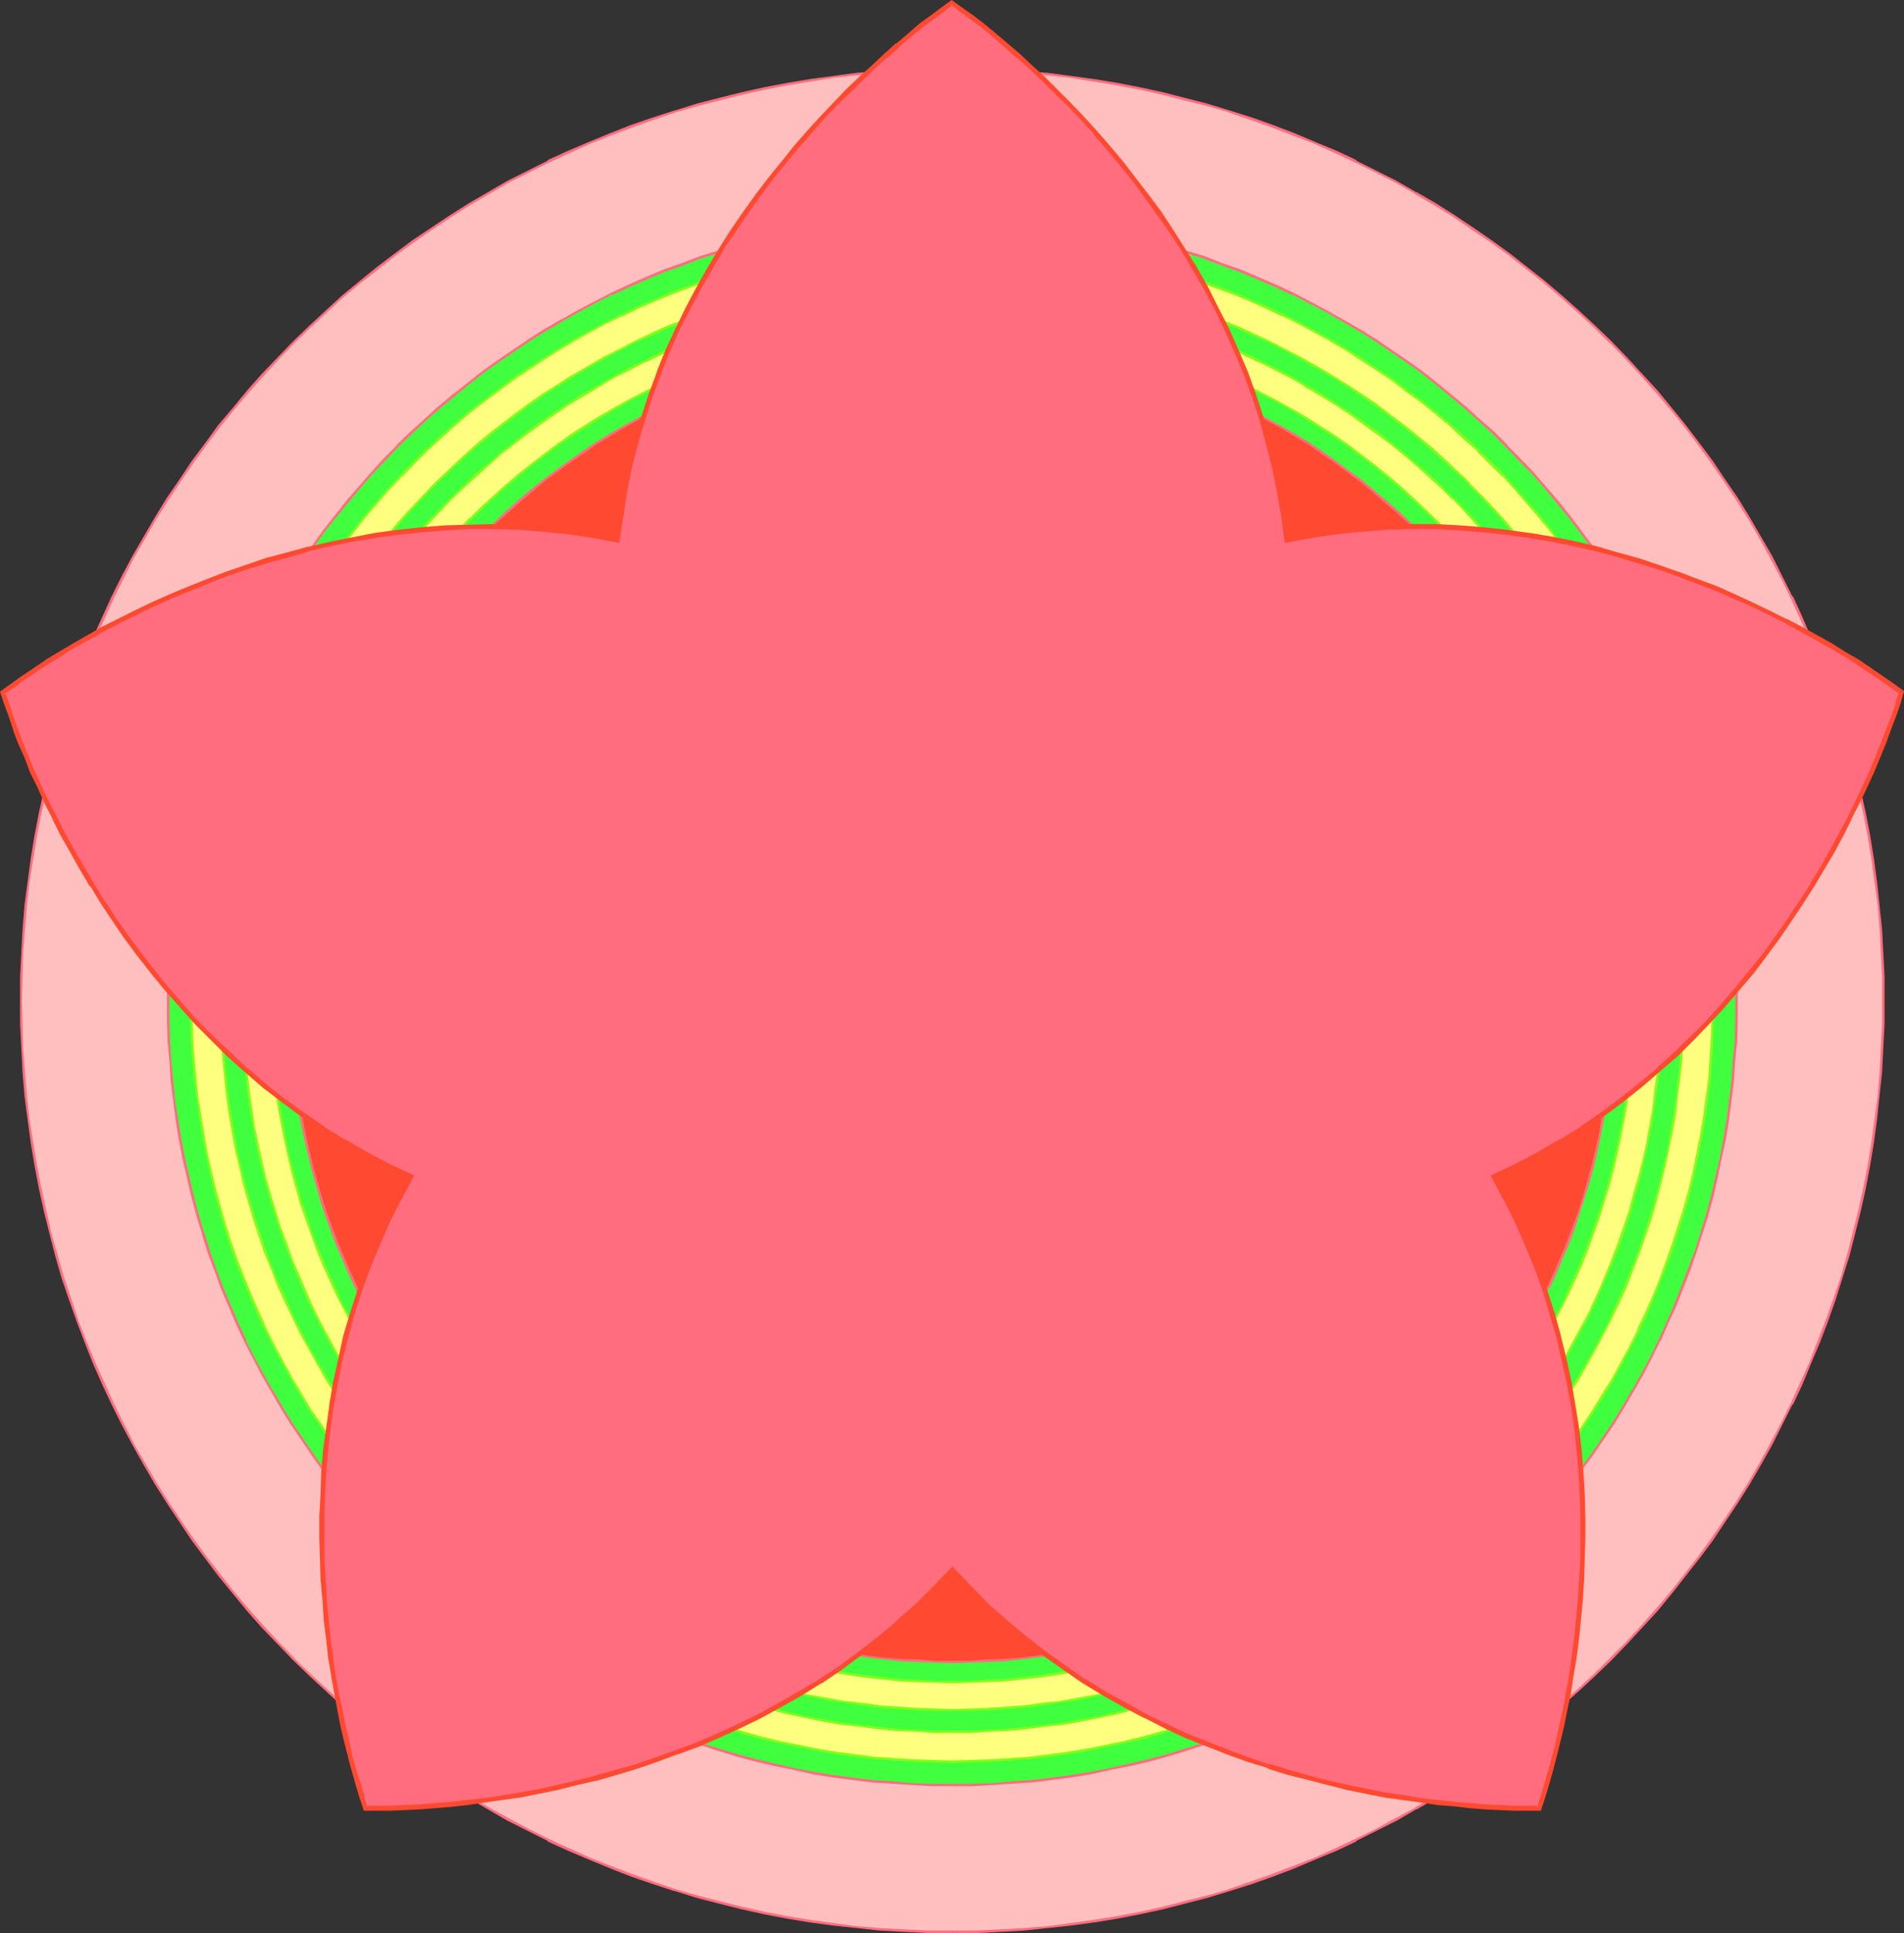 <?xml version="1.0" encoding="UTF-8" standalone="no"?>
<svg
   version="1.0"
   width="129.766mm"
   height="131.694mm"
   id="svg24"
   sodipodi:docname="Rosette 45.wmf"
   xmlns:inkscape="http://www.inkscape.org/namespaces/inkscape"
   xmlns:sodipodi="http://sodipodi.sourceforge.net/DTD/sodipodi-0.dtd"
   xmlns="http://www.w3.org/2000/svg"
   xmlns:svg="http://www.w3.org/2000/svg">
  <rect width="100%" height="100%" fill="#333333" stroke="none"/>
  <sodipodi:namedview
     id="namedview24"
     pagecolor="#ffffff"
     bordercolor="#000000"
     borderopacity="0.25"
     inkscape:showpageshadow="2"
     inkscape:pageopacity="0.0"
     inkscape:pagecheckerboard="0"
     inkscape:deskcolor="#d1d1d1"
     inkscape:document-units="mm" />
  <defs
     id="defs1">
    <pattern
       id="WMFhbasepattern"
       patternUnits="userSpaceOnUse"
       width="6"
       height="6"
       x="0"
       y="0" />
  </defs>
  <path
     style="fill:#ffbfbf;fill-opacity:1;fill-rule:evenodd;stroke:none"
     d="m 245.309,497.419 h 6.141 l 6.141,-0.323 6.141,-0.323 5.979,-0.485 6.141,-0.808 5.979,-0.808 5.818,-0.97 5.979,-1.131 5.818,-1.293 5.818,-1.454 5.656,-1.454 5.656,-1.778 5.656,-1.778 5.494,-1.939 5.494,-2.101 5.494,-2.101 5.333,-2.424 5.171,-2.424 5.333,-2.586 5.01,-2.747 5.171,-2.909 4.848,-2.909 5.01,-3.07 4.848,-3.07 4.686,-3.394 4.686,-3.394 4.525,-3.394 4.525,-3.717 4.363,-3.717 4.363,-3.717 4.202,-4.04 4.202,-3.879 3.878,-4.202 4.04,-4.202 3.717,-4.363 3.717,-4.363 3.717,-4.525 3.555,-4.525 3.232,-4.687 3.394,-4.687 3.232,-4.848 2.909,-4.848 2.909,-5.01 2.909,-5.01 2.747,-5.171 2.586,-5.171 2.424,-5.333 2.424,-5.333 2.101,-5.495 2.101,-5.333 1.939,-5.656 1.778,-5.495 1.778,-5.656 1.454,-5.818 1.454,-5.818 1.293,-5.818 1.131,-5.818 0.97,-5.979 0.808,-5.979 0.808,-5.979 0.485,-5.979 0.323,-6.303 0.323,-6.141 v -6.141 -6.141 l -0.323,-6.141 -0.323,-6.141 -0.485,-5.979 -0.808,-6.141 -0.808,-5.979 -0.97,-5.818 -1.131,-5.979 -1.293,-5.818 -1.454,-5.818 -1.454,-5.656 -1.778,-5.656 -1.778,-5.495 -1.939,-5.656 -2.101,-5.495 -2.101,-5.333 -2.424,-5.333 -2.424,-5.333 -2.586,-5.171 -2.747,-5.171 -2.909,-5.01 -2.909,-5.01 -2.909,-4.848 -3.232,-4.848 -3.394,-4.848 -3.232,-4.525 -3.555,-4.687 -3.717,-4.363 -3.717,-4.525 -3.717,-4.202 -4.04,-4.202 -3.878,-4.202 -4.202,-3.879 -4.202,-4.04 -4.363,-3.879 -4.363,-3.555 -4.525,-3.717 -4.525,-3.555 -4.686,-3.394 -4.686,-3.232 -4.848,-3.232 -5.01,-2.909 -4.848,-3.07 -5.171,-2.747 -5.01,-2.747 -5.333,-2.586 -5.171,-2.424 -5.333,-2.424 -5.494,-2.101 -5.494,-2.101 -5.494,-1.939 -5.656,-1.939 -5.656,-1.616 -5.656,-1.454 -5.818,-1.454 -5.818,-1.293 -5.979,-1.131 -5.818,-0.97 -5.979,-0.808 -6.141,-0.808 -5.979,-0.485 -6.141,-0.323 -6.141,-0.323 h -6.141 -6.141 l -6.302,0.323 -6.141,0.323 -5.979,0.485 -5.979,0.808 -5.979,0.808 -5.979,0.97 -5.979,1.131 -5.656,1.293 -5.818,1.454 -5.818,1.454 -5.656,1.616 -5.494,1.939 -5.656,1.939 -5.333,2.101 -5.494,2.101 -5.333,2.424 -5.333,2.424 -5.171,2.586 -5.171,2.747 -5.01,2.747 -5.01,3.07 -4.848,2.909 -4.848,3.232 -4.848,3.232 -4.525,3.394 -4.525,3.555 -4.525,3.717 -4.525,3.555 -4.202,3.879 -4.202,4.04 -4.202,3.879 -4.04,4.202 -3.878,4.202 -3.878,4.202 -3.555,4.525 -3.717,4.363 -3.555,4.687 -3.394,4.525 -3.232,4.848 -3.232,4.848 -2.909,4.848 -3.07,5.01 -2.747,5.01 -2.747,5.171 -2.586,5.171 -2.424,5.333 -2.424,5.333 -2.101,5.333 -2.101,5.495 -1.939,5.656 -1.939,5.495 -1.616,5.656 -1.616,5.656 -1.293,5.818 -1.293,5.818 -1.131,5.979 -0.97,5.818 -0.97,5.979 -0.646,6.141 -0.485,5.979 -0.485,6.141 -0.162,6.141 v 6.141 6.141 l 0.162,6.141 0.485,6.303 0.485,5.979 0.646,5.979 0.97,5.979 0.97,5.979 1.131,5.818 1.293,5.818 1.293,5.818 1.616,5.818 1.616,5.656 1.939,5.495 1.939,5.656 2.101,5.333 2.101,5.495 2.424,5.333 2.424,5.333 2.586,5.171 2.747,5.171 2.747,5.01 3.07,5.01 2.909,4.848 3.232,4.848 3.232,4.687 3.394,4.687 3.555,4.525 3.717,4.525 3.555,4.363 3.878,4.363 3.878,4.202 4.04,4.202 4.202,3.879 4.202,4.04 4.202,3.717 4.525,3.717 4.525,3.717 4.525,3.394 4.525,3.394 4.848,3.394 4.848,3.07 4.848,3.07 5.01,2.909 5.01,2.909 5.171,2.747 5.171,2.586 5.333,2.424 5.333,2.424 5.494,2.101 5.333,2.101 5.656,1.939 5.494,1.778 5.656,1.778 5.818,1.454 5.818,1.454 5.656,1.293 5.979,1.131 5.979,0.97 5.979,0.808 5.979,0.808 5.979,0.485 6.141,0.323 6.302,0.323 z"
     id="path1" />
  <path
     style="fill:#ff6d7f;fill-opacity:1;fill-rule:evenodd;stroke:none"
     d="m 245.309,497.743 h 6.141 l 6.141,-0.323 6.141,-0.323 5.979,-0.646 h 0.162 l 5.979,-0.646 5.979,-0.808 5.979,-0.97 5.818,-1.131 5.979,-1.293 5.656,-1.454 5.656,-1.454 5.818,-1.778 v 0 l 5.656,-1.778 5.494,-1.939 5.494,-2.101 5.333,-2.262 5.494,-2.262 5.171,-2.424 v -0.162 l 5.171,-2.586 5.171,-2.586 5.01,-2.909 h 0.162 l 5.01,-2.909 4.848,-3.07 4.848,-3.232 4.686,-3.232 4.686,-3.394 4.525,-3.555 4.525,-3.555 4.363,-3.717 4.363,-3.879 4.202,-3.879 4.202,-4.04 v 0 l 4.04,-4.202 3.878,-4.202 3.878,-4.202 3.717,-4.525 3.555,-4.525 3.555,-4.525 3.394,-4.525 3.232,-4.848 3.232,-4.848 3.07,-4.848 2.909,-5.01 v 0 l 2.909,-5.171 2.586,-5.171 2.586,-5.171 h 0.162 l 2.424,-5.171 2.262,-5.495 2.262,-5.333 2.101,-5.495 1.939,-5.495 1.778,-5.656 v 0 l 1.778,-5.656 1.454,-5.656 1.454,-5.818 1.293,-5.818 1.131,-5.979 0.97,-5.818 0.808,-5.979 0.646,-6.141 v 0 l 0.646,-5.979 0.323,-6.303 0.323,-6.141 v -6.141 -6.141 l -0.323,-6.141 -0.323,-6.141 -0.646,-5.979 v -0.162 l -0.646,-5.979 -0.808,-5.979 -0.97,-5.979 -1.131,-5.818 -1.293,-5.818 -1.454,-5.818 -1.454,-5.656 -1.778,-5.656 v -0.162 l -1.778,-5.495 -1.939,-5.495 -2.101,-5.495 -2.262,-5.495 -2.262,-5.333 -2.424,-5.333 h -0.162 l -2.586,-5.171 -2.586,-5.171 -2.909,-5.01 v 0 l -2.909,-5.01 -3.07,-5.01 -3.232,-4.687 -3.232,-4.848 -3.394,-4.525 -3.555,-4.687 -3.555,-4.363 -3.717,-4.525 -3.878,-4.202 -3.878,-4.202 -4.04,-4.202 v 0 l -4.202,-4.04 -4.202,-3.879 -4.363,-3.879 -4.363,-3.717 -4.525,-3.555 -4.525,-3.555 -4.686,-3.394 -4.686,-3.232 -4.848,-3.232 -4.848,-3.07 -5.01,-2.909 h -0.162 l -5.01,-2.909 -5.171,-2.586 -5.171,-2.586 v -0.162 l -5.171,-2.424 -5.494,-2.262 -5.333,-2.262 -5.494,-2.101 -5.494,-1.939 -5.656,-1.778 v 0 l -5.818,-1.778 -5.656,-1.454 -5.656,-1.454 -5.979,-1.293 -5.818,-1.131 -5.979,-0.97 -5.979,-0.808 -5.979,-0.808 h -0.162 l -5.979,-0.485 -6.141,-0.323 -6.141,-0.323 h -6.141 -6.141 l -6.302,0.323 -6.141,0.323 -5.979,0.485 v 0 l -6.141,0.808 -5.979,0.808 -5.818,0.97 -5.979,1.131 -5.818,1.293 -5.818,1.454 -5.656,1.454 -5.656,1.778 h -0.162 l -5.494,1.778 -5.656,1.939 -5.333,2.101 -5.494,2.262 -5.333,2.262 -5.333,2.424 v 0.162 l -5.171,2.586 -5.171,2.586 -5.01,2.909 v 0 l -5.01,2.909 -4.848,3.07 -4.848,3.232 -4.848,3.232 -4.525,3.394 -4.686,3.555 -4.363,3.555 -4.525,3.717 -4.202,3.879 -4.202,3.879 -4.202,4.04 v 0 l -4.04,4.202 -4.04,4.202 -3.717,4.202 -3.717,4.525 -3.717,4.363 -3.394,4.687 -3.394,4.525 -3.232,4.848 -3.232,4.687 -3.07,5.01 -2.909,5.01 v 0 l -2.909,5.01 -2.747,5.171 -2.586,5.171 v 0 l -2.424,5.333 -2.424,5.333 -2.101,5.495 -2.101,5.495 -1.939,5.495 -1.939,5.495 v 0.162 l -1.616,5.656 -1.454,5.656 -1.454,5.818 -1.293,5.818 -1.131,5.818 -0.97,5.979 -0.808,5.979 -0.808,5.979 v 0.162 l -0.485,5.979 -0.323,6.141 -0.323,6.141 v 6.141 6.141 l 0.323,6.141 0.323,6.303 0.485,5.979 v 0 l 0.808,6.141 0.808,5.979 0.97,5.818 1.131,5.979 1.293,5.818 1.454,5.818 1.454,5.656 1.616,5.656 v 0 l 1.939,5.656 1.939,5.495 2.101,5.495 2.101,5.333 2.424,5.495 2.424,5.171 v 0 l 2.586,5.171 2.747,5.171 2.909,5.171 v 0 l 2.909,5.01 3.07,4.848 3.232,4.848 3.232,4.848 3.394,4.525 3.394,4.525 3.717,4.525 3.717,4.525 3.717,4.202 4.04,4.202 4.363,3.717 h 0.162 l -4.04,-4.04 -3.878,-4.202 -3.878,-4.363 -3.717,-4.363 -3.555,-4.525 -3.555,-4.525 -3.394,-4.687 -3.232,-4.687 -3.232,-4.848 -3.07,-4.848 -2.909,-5.01 v 0 l -2.909,-5.01 -2.586,-5.171 -2.586,-5.171 v 0 l -2.424,-5.333 -2.424,-5.333 -2.262,-5.495 -2.101,-5.333 -1.778,-5.495 -1.939,-5.656 v 0 l -1.616,-5.656 -1.616,-5.656 -1.293,-5.818 -1.293,-5.818 -1.131,-5.818 -0.97,-5.979 -0.97,-5.979 -0.646,-5.979 v 0 l -0.485,-5.979 -0.485,-6.303 -0.162,-6.141 -0.162,-6.141 0.162,-6.141 0.162,-6.141 0.485,-6.141 0.485,-5.979 v 0 l 0.646,-5.979 0.97,-5.979 0.97,-5.979 1.131,-5.818 1.293,-5.818 1.293,-5.818 1.616,-5.656 1.616,-5.656 v 0 l 1.939,-5.656 1.778,-5.495 2.101,-5.495 2.262,-5.333 2.424,-5.333 2.424,-5.333 v 0 l 2.586,-5.171 2.586,-5.171 2.909,-5.01 v 0 l 2.909,-5.01 3.07,-4.848 3.232,-4.848 3.232,-4.687 3.394,-4.687 3.555,-4.687 3.555,-4.363 3.717,-4.363 3.878,-4.363 3.878,-4.202 4.04,-4.202 -0.162,0.162 4.202,-4.04 4.202,-3.879 4.202,-3.879 4.525,-3.717 4.525,-3.555 4.525,-3.555 4.686,-3.394 4.686,-3.232 4.848,-3.232 4.848,-3.07 5.01,-2.909 v 0 l 5.01,-2.909 5.171,-2.586 5.171,-2.586 v 0 l 5.333,-2.424 5.333,-2.424 5.333,-2.101 5.494,-2.101 5.494,-1.939 5.656,-1.939 v 0 l 5.656,-1.616 5.656,-1.454 5.818,-1.454 5.818,-1.293 5.818,-1.131 5.979,-0.97 5.979,-0.97 5.979,-0.646 v 0 l 5.979,-0.485 6.141,-0.323 6.302,-0.323 h 6.141 6.141 l 6.141,0.323 6.141,0.323 5.979,0.485 v 0 l 5.979,0.646 5.979,0.97 5.979,0.97 5.979,1.131 5.818,1.293 5.656,1.454 5.818,1.454 5.656,1.616 h -0.162 l 5.656,1.939 5.494,1.939 5.494,2.101 5.494,2.101 5.333,2.424 5.171,2.424 v 0 l 5.333,2.586 5.01,2.586 5.171,2.909 h -0.162 l 5.01,2.909 5.01,3.07 4.686,3.232 4.848,3.232 4.686,3.394 4.525,3.555 4.525,3.555 4.363,3.717 4.363,3.879 4.202,3.879 4.04,4.04 v -0.162 l 4.04,4.202 3.878,4.202 3.878,4.363 3.717,4.363 3.555,4.363 3.555,4.687 3.394,4.687 3.232,4.687 3.232,4.848 3.07,4.848 2.909,5.01 v 0 l 2.747,5.01 2.747,5.171 2.586,5.171 v 0 l 2.424,5.333 2.424,5.333 2.101,5.333 2.101,5.495 1.939,5.495 1.939,5.656 v 0 l 1.616,5.656 1.454,5.656 1.454,5.818 1.293,5.818 1.131,5.818 0.97,5.979 0.808,5.979 0.808,5.979 v 0 l 0.485,5.979 0.323,6.141 0.323,6.141 v 6.141 6.141 l -0.323,6.141 -0.323,6.303 -0.485,5.979 v 0 l -0.808,5.979 -0.808,5.979 -0.97,5.979 -1.131,5.818 -1.293,5.818 -1.454,5.818 -1.454,5.656 -1.616,5.656 v 0 l -1.939,5.656 -1.939,5.495 -2.101,5.333 -2.101,5.495 -2.424,5.333 -2.424,5.333 v 0 l -2.586,5.171 -2.747,5.171 -2.747,5.01 v 0 l -2.909,5.01 -3.07,4.848 -3.232,4.848 -3.232,4.687 -3.394,4.687 -3.555,4.525 -3.555,4.525 -3.717,4.363 -3.878,4.363 -3.878,4.202 -4.04,4.04 v 0 l -4.04,4.04 -4.202,3.879 -4.363,3.879 -4.363,3.717 -4.525,3.555 -4.525,3.555 -4.686,3.394 -4.848,3.232 -4.686,3.232 -5.01,3.07 -5.01,2.909 h 0.162 l -5.171,2.747 -5.01,2.747 -5.333,2.586 v 0 l -5.171,2.424 -5.333,2.424 -5.494,2.101 -5.494,2.101 -5.494,1.939 -5.656,1.939 h 0.162 l -5.656,1.616 -5.818,1.454 -5.656,1.454 -5.818,1.293 -5.979,1.131 -5.979,0.97 -5.979,0.808 -5.979,0.808 v 0 l -5.979,0.485 -6.141,0.323 -6.141,0.323 h -6.141 z"
     id="path2" />
  <path
     style="fill:#ff6d7f;fill-opacity:1;fill-rule:evenodd;stroke:none"
     d="m 71.427,423.243 4.04,4.202 v 0 l 4.202,4.04 4.202,3.879 4.202,3.879 4.525,3.717 4.363,3.555 4.686,3.555 4.525,3.394 4.848,3.232 4.848,3.232 4.848,3.07 5.01,2.909 v 0 l 5.01,2.909 5.171,2.586 5.171,2.586 v 0.162 l 5.333,2.424 5.333,2.262 5.494,2.262 5.333,2.101 5.656,1.939 5.494,1.778 h 0.162 l 5.656,1.778 5.656,1.454 5.818,1.454 5.818,1.293 5.979,1.131 5.818,0.97 5.979,0.808 6.141,0.646 v 0 l 5.979,0.646 6.141,0.323 6.302,0.323 h 6.141 v -0.646 h -6.141 l -6.302,-0.323 -6.141,-0.323 -5.979,-0.485 v 0 l -5.979,-0.808 -5.979,-0.808 -5.979,-0.97 -5.818,-1.131 -5.818,-1.293 -5.818,-1.454 -5.656,-1.454 -5.656,-1.616 v 0 l -5.656,-1.939 -5.494,-1.939 -5.494,-2.101 -5.333,-2.101 -5.333,-2.424 -5.333,-2.424 v 0 l -5.171,-2.586 -5.171,-2.747 -5.01,-2.747 v 0 l -5.01,-2.909 -4.848,-3.07 -4.848,-3.232 -4.686,-3.232 -4.686,-3.394 -4.525,-3.555 -4.525,-3.555 -4.525,-3.717 -4.202,-3.879 -4.202,-3.879 -4.202,-4.04 z"
     id="path3" />
  <path
     style="fill:#3fff3f;fill-opacity:1;fill-rule:evenodd;stroke:none"
     d="m 245.309,459.604 h 5.171 l 5.171,-0.162 5.171,-0.485 5.01,-0.323 5.171,-0.646 5.01,-0.646 5.01,-0.808 5.01,-0.97 4.848,-1.131 4.848,-1.131 4.848,-1.293 4.686,-1.454 4.848,-1.454 4.686,-1.778 4.525,-1.616 4.686,-1.939 4.363,-1.939 4.525,-2.101 4.363,-2.262 4.363,-2.262 4.202,-2.262 4.202,-2.586 4.202,-2.586 4.04,-2.586 4.04,-2.909 3.878,-2.747 3.878,-2.909 3.717,-3.07 3.717,-3.232 3.555,-3.232 3.555,-3.232 3.555,-3.394 3.394,-3.555 3.232,-3.394 3.232,-3.717 3.232,-3.717 2.909,-3.717 3.07,-3.879 2.747,-3.879 2.909,-4.04 2.586,-4.04 2.586,-4.202 2.424,-4.202 2.424,-4.202 2.262,-4.363 2.262,-4.363 2.101,-4.525 1.939,-4.363 1.778,-4.687 1.778,-4.525 1.778,-4.687 2.909,-9.373 1.293,-5.01 1.131,-4.687 1.131,-5.01 0.97,-5.01 0.808,-5.01 0.646,-4.848 0.646,-5.171 0.323,-5.171 0.485,-5.01 0.162,-5.171 v -5.333 -5.171 l -0.162,-5.171 -0.485,-5.171 -0.323,-5.01 -0.646,-5.171 -0.646,-5.01 -0.808,-5.01 -0.97,-5.01 -1.131,-4.848 -1.131,-4.848 -1.293,-4.848 -1.454,-4.687 -1.454,-4.687 -1.778,-4.687 -1.778,-4.687 -1.778,-4.525 -1.939,-4.525 -2.101,-4.363 -2.262,-4.363 -2.262,-4.363 -2.424,-4.202 -2.424,-4.363 -2.586,-4.04 -2.586,-4.04 -2.909,-4.04 -2.747,-3.879 -3.07,-3.879 -2.909,-3.717 -3.232,-3.717 -3.232,-3.717 -3.232,-3.555 -3.394,-3.394 -3.555,-3.394 -3.555,-3.232 -3.555,-3.394 -3.717,-3.07 -3.717,-3.07 -3.878,-2.909 -3.878,-2.909 -4.04,-2.747 -4.04,-2.586 -4.202,-2.586 -4.202,-2.586 -4.202,-2.262 -4.363,-2.262 -4.363,-2.262 -4.525,-2.101 -4.363,-1.939 -4.686,-1.939 -4.525,-1.616 -4.686,-1.778 -4.848,-1.454 -4.686,-1.454 -4.848,-1.293 -4.848,-1.131 -4.848,-1.131 -5.01,-0.97 -5.01,-0.808 -5.01,-0.646 -5.171,-0.646 -5.01,-0.323 -5.171,-0.485 -5.171,-0.162 h -5.171 -5.333 l -5.171,0.162 -5.01,0.485 -5.171,0.323 -5.171,0.646 -5.01,0.646 -4.848,0.808 -5.01,0.97 -5.01,1.131 -4.848,1.131 -4.848,1.293 -4.686,1.454 -4.686,1.454 -4.686,1.778 -4.686,1.616 -4.525,1.939 -4.525,1.939 -4.363,2.101 -4.363,2.262 -4.363,2.262 -4.202,2.262 -4.202,2.586 -4.202,2.586 -4.04,2.586 -4.04,2.747 -3.878,2.909 -3.878,2.909 -3.878,3.07 -3.555,3.07 -3.717,3.394 -3.555,3.232 -3.394,3.394 -3.394,3.394 -3.394,3.555 -3.07,3.717 -3.232,3.717 -3.07,3.717 -2.909,3.879 -2.909,3.879 -2.747,4.04 -2.586,4.04 -2.586,4.04 -2.586,4.363 -2.262,4.202 -2.262,4.363 -2.262,4.363 -2.101,4.363 -1.939,4.525 -1.939,4.525 -1.616,4.687 -1.778,4.687 -1.454,4.687 -1.454,4.687 -1.293,4.848 -1.131,4.848 -1.131,4.848 -0.97,5.01 -0.808,5.01 -0.646,5.01 -0.646,5.171 -0.485,5.01 -0.323,5.171 -0.162,5.171 v 5.171 5.333 l 0.162,5.171 0.323,5.01 0.485,5.171 0.646,5.171 0.646,4.848 0.808,5.01 0.97,5.01 1.131,5.01 1.131,4.687 1.293,5.01 1.454,4.687 1.454,4.687 1.778,4.687 1.616,4.525 1.939,4.687 1.939,4.363 2.101,4.525 2.262,4.363 2.262,4.363 2.262,4.202 2.586,4.202 2.586,4.202 2.586,4.04 2.747,4.04 2.909,3.879 2.909,3.879 3.07,3.717 3.232,3.717 3.07,3.717 3.394,3.394 3.394,3.555 3.394,3.394 3.555,3.232 3.717,3.232 3.555,3.232 3.878,3.07 3.878,2.909 3.878,2.747 4.04,2.909 4.04,2.586 4.202,2.586 4.202,2.586 4.202,2.262 4.363,2.262 4.363,2.262 4.363,2.101 4.525,1.939 4.525,1.939 4.686,1.616 4.686,1.778 4.686,1.454 4.686,1.454 4.848,1.293 4.848,1.131 5.01,1.131 5.01,0.97 4.848,0.808 5.01,0.646 5.171,0.646 5.171,0.323 5.01,0.485 5.171,0.162 z"
     id="path4" />
  <path
     style="fill:#ff6d7f;fill-opacity:1;fill-rule:evenodd;stroke:none"
     d="m 245.309,459.927 h 5.171 l 5.171,-0.323 5.171,-0.323 5.01,-0.323 h 0.162 l 5.01,-0.646 5.01,-0.646 5.01,-0.808 5.01,-1.131 5.01,-0.97 4.848,-1.131 4.686,-1.293 4.848,-1.454 v 0 l 4.848,-1.616 4.525,-1.616 4.686,-1.778 4.525,-1.778 4.525,-2.101 4.525,-1.939 v 0 l 4.363,-2.262 4.202,-2.262 4.363,-2.424 v 0 l 4.202,-2.424 4.202,-2.586 4.04,-2.747 4.04,-2.747 3.878,-2.909 3.878,-2.909 3.717,-3.07 3.717,-3.07 3.555,-3.232 3.717,-3.232 v 0 l 3.394,-3.394 v -0.162 l 3.394,-3.394 3.394,-3.555 3.232,-3.717 3.07,-3.555 3.07,-3.879 2.909,-3.879 2.909,-3.879 2.747,-4.04 2.747,-4.04 2.586,-4.202 2.424,-4.202 v 0 l 2.424,-4.202 2.262,-4.363 2.101,-4.363 h 0.162 l 1.939,-4.525 2.101,-4.525 1.778,-4.525 1.778,-4.525 1.616,-4.687 v 0 l 3.07,-9.535 1.293,-4.848 1.131,-4.848 0.97,-4.848 1.131,-5.01 0.808,-5.01 0.646,-5.01 0.646,-5.171 v 0 l 0.323,-5.171 0.485,-5.01 0.162,-5.171 v -5.333 -5.171 l -0.162,-5.171 -0.485,-5.171 -0.323,-5.01 v -0.162 l -0.646,-5.01 -0.646,-5.01 -0.808,-5.01 -1.131,-5.01 -0.97,-4.848 -1.131,-4.848 -1.293,-4.848 -1.454,-4.848 v 0 l -1.616,-4.687 -1.616,-4.687 -1.778,-4.687 -1.778,-4.525 -2.101,-4.525 -1.939,-4.363 h -0.162 l -2.101,-4.363 -2.262,-4.363 -2.424,-4.202 v -0.162 l -2.424,-4.202 -2.586,-4.04 -2.747,-4.202 -2.747,-3.879 -2.909,-3.879 -2.909,-3.879 -3.07,-3.879 -3.07,-3.555 -3.232,-3.717 -3.394,-3.555 -3.394,-3.394 v -0.162 l -3.394,-3.394 v 0 l -3.717,-3.232 -3.555,-3.232 -3.717,-3.07 -3.717,-3.07 -3.878,-3.07 -3.878,-2.747 -4.04,-2.747 -4.04,-2.747 -4.202,-2.586 -4.202,-2.424 v 0 l -4.363,-2.424 -4.202,-2.262 -4.363,-2.262 v 0 l -4.525,-2.101 -4.525,-1.939 -4.525,-1.939 -4.686,-1.616 -4.525,-1.778 -4.848,-1.454 v 0 l -4.848,-1.454 -4.686,-1.293 -4.848,-1.131 -5.01,-1.131 -5.01,-0.97 -5.01,-0.808 -5.01,-0.646 -5.01,-0.646 h -0.162 l -5.01,-0.323 -5.171,-0.485 -5.171,-0.162 h -5.171 -5.333 l -5.171,0.162 -5.01,0.485 -5.171,0.323 v 0 l -5.171,0.646 -5.01,0.646 -5.01,0.808 -5.01,0.97 -4.848,1.131 -4.848,1.131 -4.848,1.293 -4.686,1.454 h -0.162 l -4.686,1.454 -4.686,1.778 -4.525,1.616 -4.686,1.939 -4.363,1.939 -4.525,2.101 v 0 l -4.363,2.262 -4.363,2.262 -4.202,2.424 h -0.162 l -4.202,2.424 -4.04,2.586 -4.04,2.747 -4.04,2.747 -3.878,2.747 -3.878,3.07 -3.878,3.07 -3.717,3.07 -3.555,3.232 -3.555,3.232 -3.555,3.394 v 0.162 l -3.394,3.394 -3.232,3.555 -3.232,3.717 -3.07,3.555 -3.07,3.879 -3.07,3.879 -2.747,3.879 -2.747,3.879 -2.747,4.202 -2.586,4.04 -2.424,4.202 v 0.162 l -2.424,4.202 -2.262,4.363 -2.262,4.363 v 0 l -2.101,4.363 -1.939,4.525 -1.939,4.525 -1.616,4.687 -1.778,4.687 -1.454,4.687 v 0 l -1.454,4.848 -1.293,4.848 -1.131,4.848 -1.131,4.848 -0.97,5.01 -0.808,5.01 -0.646,5.01 -0.646,5.01 v 0.162 l -0.323,5.01 -0.485,5.171 -0.162,5.171 v 5.171 5.333 l 0.162,5.171 0.485,5.01 0.323,5.171 v 0 l 0.646,5.171 0.646,5.01 0.808,5.01 0.97,5.01 1.131,4.848 1.131,4.848 1.293,4.848 1.454,4.687 v 0.162 l 1.454,4.687 1.778,4.687 1.616,4.525 1.939,4.525 1.939,4.525 2.101,4.525 v 0 l 2.262,4.363 2.262,4.363 2.424,4.202 v 0 l 2.424,4.202 2.586,4.202 2.747,4.04 2.747,4.04 2.747,3.879 3.07,3.879 3.07,3.879 3.07,3.555 3.232,3.717 3.232,3.555 0.485,-0.485 -3.232,-3.394 -3.232,-3.717 -3.07,-3.717 -3.07,-3.717 -3.07,-3.879 -2.747,-3.879 -2.747,-4.04 -2.747,-4.04 -2.586,-4.202 -2.424,-4.202 v 0.162 l -2.424,-4.363 -2.262,-4.202 -2.262,-4.363 h 0.162 l -2.101,-4.525 -1.939,-4.525 -1.939,-4.525 -1.778,-4.687 -1.616,-4.687 -1.454,-4.687 v 0.162 l -1.454,-4.848 -1.293,-4.848 -1.131,-4.848 -1.131,-4.848 -0.97,-5.01 -0.808,-5.01 -0.808,-5.01 -0.485,-5.01 v 0 l -0.485,-5.171 -0.323,-5.01 -0.162,-5.171 v -5.333 -5.171 l 0.162,-5.171 0.323,-5.171 0.485,-5.01 v 0 l 0.485,-5.01 0.808,-5.171 0.808,-4.848 0.97,-5.01 1.131,-4.848 1.131,-5.01 1.293,-4.687 1.454,-4.848 v 0 l 1.454,-4.687 1.616,-4.687 1.778,-4.525 1.939,-4.525 1.939,-4.525 2.101,-4.525 h -0.162 l 2.262,-4.363 2.262,-4.202 2.424,-4.363 v 0.162 l 2.424,-4.363 2.586,-4.04 2.747,-4.04 2.747,-4.04 2.747,-3.879 3.07,-3.879 3.07,-3.717 3.07,-3.717 3.232,-3.717 3.232,-3.394 3.394,-3.555 v 0 l 3.555,-3.394 3.394,-3.232 3.717,-3.232 3.717,-3.07 3.717,-3.07 3.878,-3.07 3.878,-2.747 4.04,-2.747 4.04,-2.747 4.202,-2.586 4.202,-2.424 h -0.162 l 4.363,-2.424 4.202,-2.262 4.363,-2.262 v 0.162 l 4.525,-2.101 4.525,-1.939 4.525,-1.939 4.686,-1.616 4.525,-1.778 4.848,-1.454 h -0.162 l 4.848,-1.454 4.848,-1.293 4.848,-1.131 4.848,-1.131 5.01,-0.97 5.01,-0.808 5.01,-0.646 5.01,-0.646 v 0 l 5.171,-0.323 5.01,-0.485 5.171,-0.162 h 5.333 5.171 l 5.171,0.162 5.171,0.485 5.01,0.323 v 0 l 5.171,0.646 5.01,0.646 4.848,0.808 5.01,0.97 5.01,1.131 4.848,1.131 4.848,1.293 4.686,1.454 v 0 l 4.686,1.454 4.686,1.778 4.525,1.616 4.686,1.939 4.525,1.939 4.363,2.101 v -0.162 l 4.363,2.262 4.363,2.262 4.202,2.424 v 0 l 4.202,2.424 4.202,2.586 4.04,2.747 4.04,2.747 3.878,2.747 3.878,3.07 3.717,3.07 3.717,3.07 3.555,3.232 3.555,3.232 v 0 l 3.394,3.394 v 0 l 3.394,3.555 3.394,3.394 3.232,3.717 3.07,3.717 3.07,3.717 2.909,3.879 2.909,3.879 2.747,4.04 2.747,4.04 2.586,4.04 2.424,4.363 v -0.162 l 2.424,4.363 2.262,4.202 2.101,4.363 v 0 l 2.101,4.525 1.939,4.525 1.778,4.525 1.778,4.525 1.778,4.687 1.454,4.687 v 0 l 1.454,4.848 1.293,4.687 1.131,5.01 1.131,4.848 0.97,5.01 0.808,4.848 0.646,5.171 0.646,5.01 v 0 l 0.323,5.01 0.485,5.171 0.162,5.171 v 5.171 5.333 l -0.162,5.171 -0.485,5.01 -0.323,5.171 v 0 l -0.646,5.01 -0.646,5.01 -0.808,5.01 -0.97,5.01 -1.131,4.848 -1.131,4.848 -1.293,4.848 -2.909,9.535 v -0.162 l -1.778,4.687 -1.778,4.687 -1.778,4.525 -1.939,4.525 -2.101,4.525 v 0 l -2.101,4.363 -2.262,4.202 -2.424,4.363 v -0.162 l -2.424,4.202 -2.586,4.202 -2.747,4.04 -2.747,4.04 -2.909,3.879 -2.909,3.879 -3.07,3.717 -3.07,3.717 -3.232,3.717 -3.394,3.394 -3.394,3.555 v 0 l -3.394,3.394 v 0 l -3.555,3.232 -3.555,3.232 -3.717,3.07 -3.717,3.07 -3.878,2.909 -3.878,2.909 -4.04,2.747 -4.04,2.747 -4.202,2.586 -4.202,2.424 v 0 l -4.202,2.424 -4.363,2.262 -4.363,2.101 v 0 l -4.363,2.101 -4.525,1.939 -4.686,1.939 -4.525,1.616 -4.686,1.778 -4.686,1.454 v 0 l -4.686,1.454 -4.848,1.293 -4.848,1.131 -5.01,1.131 -5.01,0.97 -4.848,0.808 -5.01,0.646 -5.171,0.646 v 0 l -5.01,0.323 -5.171,0.485 -5.171,0.162 h -5.171 z"
     id="path5" />
  <path
     style="fill:#ff6d7f;fill-opacity:1;fill-rule:evenodd;stroke:none"
     d="m 98.737,397.224 3.394,3.394 v 0.162 l 3.555,3.394 3.555,3.232 3.555,3.232 3.717,3.07 3.878,3.07 3.878,2.909 3.878,2.909 4.04,2.747 4.04,2.747 4.04,2.586 4.202,2.424 h 0.162 l 4.202,2.424 4.363,2.262 4.363,2.262 v 0 l 4.525,1.939 4.363,2.101 4.686,1.778 4.525,1.778 4.686,1.616 4.686,1.616 h 0.162 l 4.686,1.454 4.848,1.293 4.848,1.131 4.848,0.97 5.01,1.131 5.01,0.808 5.01,0.646 5.171,0.646 v 0 l 5.171,0.323 5.01,0.323 5.171,0.323 h 5.333 v -0.646 h -5.333 l -5.171,-0.162 -5.01,-0.485 -5.171,-0.323 v 0 l -5.01,-0.646 -5.01,-0.646 -5.01,-0.808 -5.01,-0.97 -4.848,-1.131 -4.848,-1.131 -4.848,-1.293 -4.848,-1.454 h 0.162 l -4.848,-1.454 -4.525,-1.778 -4.686,-1.616 -4.525,-1.939 -4.525,-1.939 -4.525,-2.101 v 0 l -4.363,-2.101 -4.202,-2.262 -4.363,-2.424 h 0.162 l -4.202,-2.424 -4.202,-2.586 -4.04,-2.747 -4.04,-2.747 -3.878,-2.909 -3.878,-2.909 -3.717,-3.07 -3.717,-3.07 -3.717,-3.232 -3.394,-3.232 -3.555,-3.394 v 0 l -3.394,-3.555 z"
     id="path6" />
  <path
     style="fill:#ffff7f;fill-opacity:1;fill-rule:evenodd;stroke:none"
     d="m 245.309,453.624 5.01,-0.162 5.01,-0.162 5.01,-0.323 5.01,-0.323 4.848,-0.646 5.01,-0.646 4.686,-0.808 4.848,-0.97 4.848,-0.97 4.686,-1.131 4.686,-1.293 4.525,-1.454 4.686,-1.454 4.525,-1.616 4.525,-1.616 4.363,-1.939 4.363,-1.778 4.363,-2.101 4.202,-2.101 4.202,-2.262 4.202,-2.262 4.04,-2.424 4.04,-2.424 3.878,-2.586 3.878,-2.747 3.878,-2.747 3.717,-2.909 3.555,-2.909 3.717,-3.07 3.555,-3.07 3.394,-3.232 6.626,-6.626 3.232,-3.394 3.07,-3.555 3.07,-3.717 2.909,-3.555 2.909,-3.717 2.747,-3.879 2.747,-3.879 2.586,-3.879 2.424,-4.04 2.424,-4.04 2.262,-4.202 2.262,-4.202 2.101,-4.202 2.101,-4.363 1.778,-4.363 1.939,-4.363 1.616,-4.525 1.616,-4.525 1.454,-4.525 1.454,-4.687 1.293,-4.687 1.131,-4.687 0.97,-4.687 0.97,-4.848 0.808,-4.848 0.646,-4.848 0.646,-5.01 0.323,-4.848 0.323,-5.01 0.162,-5.01 0.162,-5.171 -0.162,-5.01 -0.162,-5.01 -0.323,-5.01 -0.323,-5.01 -0.646,-4.848 -0.646,-4.848 -0.808,-4.848 -0.97,-4.848 -0.97,-4.687 -1.131,-4.848 -1.293,-4.525 -1.454,-4.687 -1.454,-4.687 -1.616,-4.363 -1.616,-4.525 -1.939,-4.525 -1.778,-4.363 -2.101,-4.202 -2.101,-4.363 -2.262,-4.202 -2.262,-4.04 -2.424,-4.04 -2.424,-4.04 -2.586,-3.879 -2.747,-3.879 -2.747,-3.879 -2.909,-3.717 -2.909,-3.717 -3.07,-3.555 -3.07,-3.555 -3.232,-3.394 -6.626,-6.626 -3.394,-3.232 -3.555,-3.07 -3.717,-3.07 -3.555,-2.909 -3.717,-2.909 -3.878,-2.747 -3.878,-2.747 -3.878,-2.586 -4.04,-2.586 -4.04,-2.262 -4.202,-2.262 -4.202,-2.262 -4.202,-2.101 -4.363,-2.101 -4.363,-1.939 -4.363,-1.778 -4.525,-1.616 -4.525,-1.616 -4.686,-1.454 -4.525,-1.454 -4.686,-1.293 -4.686,-1.131 -4.848,-0.97 -4.848,-0.97 -4.686,-0.808 -5.01,-0.646 -4.848,-0.646 -5.01,-0.323 -5.01,-0.323 -5.01,-0.162 -5.01,-0.162 -5.171,0.162 -5.01,0.162 -5.01,0.323 -4.848,0.323 -5.01,0.646 -4.848,0.646 -4.848,0.808 -4.848,0.97 -4.686,0.97 -4.686,1.131 -4.686,1.293 -4.686,1.454 -4.525,1.454 -4.525,1.616 -4.525,1.616 -4.363,1.778 -4.363,1.939 -4.363,2.101 -4.202,2.101 -4.363,2.262 -4.04,2.262 -4.04,2.262 -4.04,2.586 -3.878,2.586 -4.04,2.747 -3.717,2.747 -3.717,2.909 -3.717,2.909 -3.555,3.07 -3.555,3.07 -3.394,3.232 -3.394,3.232 -3.232,3.394 -3.232,3.394 -3.232,3.555 -2.909,3.555 -3.07,3.717 -2.747,3.717 -2.909,3.879 -2.586,3.879 -2.586,3.879 -2.586,4.04 -2.262,4.04 -2.424,4.04 -2.262,4.202 -2.101,4.363 -1.939,4.202 -1.939,4.363 -1.778,4.525 -1.778,4.525 -1.616,4.363 -1.454,4.687 -1.293,4.687 -1.293,4.525 -1.131,4.848 -1.131,4.687 -0.808,4.848 -0.808,4.848 -0.646,4.848 -0.646,4.848 -0.485,5.01 -0.323,5.01 -0.162,5.01 v 5.01 5.171 l 0.162,5.01 0.323,5.01 0.485,4.848 0.646,5.01 0.646,4.848 0.808,4.848 0.808,4.848 1.131,4.687 1.131,4.687 1.293,4.687 1.293,4.687 1.454,4.525 1.616,4.525 1.778,4.525 1.778,4.363 1.939,4.363 1.939,4.363 2.101,4.202 2.262,4.202 2.424,4.202 2.262,4.04 2.586,4.04 2.586,3.879 2.586,3.879 2.909,3.879 2.747,3.717 3.07,3.555 2.909,3.717 3.232,3.555 3.232,3.394 3.232,3.394 3.394,3.232 3.394,3.232 3.555,3.07 3.555,3.07 3.717,2.909 3.717,2.909 3.717,2.747 4.04,2.747 3.878,2.586 4.04,2.424 4.04,2.424 4.04,2.262 4.363,2.262 4.202,2.101 4.363,2.101 4.363,1.778 4.363,1.939 4.525,1.616 4.525,1.616 4.525,1.454 4.686,1.454 4.686,1.293 4.686,1.131 4.686,0.97 4.848,0.97 4.848,0.808 4.848,0.646 5.01,0.646 4.848,0.323 5.01,0.323 5.01,0.162 z"
     id="path7" />
  <path
     style="fill:#7fff19;fill-opacity:1;fill-rule:evenodd;stroke:none"
     d="m 245.309,453.948 5.01,-0.162 5.01,-0.162 5.01,-0.323 5.01,-0.323 v 0 l 4.848,-0.646 5.01,-0.646 4.848,-0.808 4.686,-0.97 4.848,-0.97 4.686,-1.131 4.686,-1.293 4.686,-1.454 v 0 l 4.686,-1.454 4.525,-1.616 4.363,-1.778 4.525,-1.778 4.363,-1.778 4.363,-2.101 v 0 l 4.202,-2.101 4.202,-2.262 4.04,-2.262 h 0.162 l 4.04,-2.424 4.04,-2.586 3.878,-2.586 3.878,-2.586 3.878,-2.909 3.717,-2.747 3.555,-2.909 3.717,-3.232 3.555,-3.07 3.394,-3.07 v 0 l 6.787,-6.787 v 0 l 3.07,-3.394 3.07,-3.555 3.232,-3.555 2.909,-3.717 2.747,-3.717 2.909,-3.717 2.586,-4.04 2.586,-3.879 2.586,-4.04 2.424,-4.04 v -0.162 l 2.262,-4.04 2.262,-4.202 2.101,-4.202 v 0 l 2.101,-4.363 1.778,-4.363 1.778,-4.525 1.778,-4.363 1.616,-4.525 1.454,-4.525 v -0.162 l 1.454,-4.525 1.293,-4.687 1.131,-4.848 0.97,-4.687 0.97,-4.848 0.808,-4.848 0.646,-4.848 0.646,-4.848 v -0.162 l 0.323,-4.848 0.323,-5.01 0.162,-5.01 0.162,-5.171 -0.162,-5.01 -0.162,-5.01 -0.323,-5.01 -0.323,-5.01 v 0 l -0.646,-4.848 -0.646,-5.01 -0.808,-4.848 -0.97,-4.687 -0.97,-4.848 -1.131,-4.687 -1.293,-4.687 -1.454,-4.687 v 0 l -1.454,-4.525 -1.616,-4.525 -1.778,-4.525 -1.778,-4.363 -1.778,-4.363 -2.101,-4.363 v 0 l -2.101,-4.202 -2.262,-4.202 -2.262,-4.202 v 0 l -2.424,-4.04 -2.586,-4.04 -2.586,-4.04 -2.586,-3.879 -2.909,-3.717 -2.747,-3.717 -2.909,-3.717 -3.232,-3.555 -3.07,-3.555 -3.07,-3.394 v -0.162 l -6.787,-6.626 v 0 l -3.394,-3.232 -3.555,-3.07 -3.717,-3.07 -3.555,-2.909 -3.717,-2.747 -3.878,-2.909 -3.878,-2.586 -3.878,-2.586 -4.04,-2.586 -4.04,-2.424 h -0.162 l -4.04,-2.262 -4.202,-2.262 -4.202,-2.101 v 0 l -4.363,-2.101 -4.363,-1.778 -4.525,-1.939 -4.363,-1.616 -4.525,-1.616 -4.686,-1.454 v 0 l -4.686,-1.454 -4.686,-1.293 -4.686,-1.131 -4.848,-0.97 -4.686,-0.97 -4.848,-0.808 -5.01,-0.646 -4.848,-0.646 v 0 l -5.01,-0.323 -5.01,-0.323 -5.01,-0.162 -5.01,-0.162 -5.171,0.162 -5.01,0.162 -5.01,0.323 -4.848,0.323 h -0.162 l -4.848,0.646 -5.01,0.646 -4.686,0.808 -4.848,0.97 -4.686,0.97 -4.848,1.131 -4.686,1.293 -4.525,1.454 h -0.162 l -4.525,1.454 -4.525,1.616 -4.525,1.616 -4.363,1.939 -4.363,1.778 -4.363,2.101 v 0 l -4.202,2.101 -4.202,2.262 -4.202,2.262 v 0 l -4.04,2.424 -4.04,2.586 -4.04,2.586 -3.878,2.586 -3.717,2.909 -3.717,2.747 -3.717,2.909 -3.555,3.07 -3.555,3.07 -3.394,3.232 h -0.162 l -3.394,3.394 -3.232,3.232 v 0.162 l -3.232,3.394 -3.07,3.555 -3.07,3.555 -2.909,3.717 -2.909,3.717 -2.747,3.717 -2.586,3.879 -2.747,4.04 -2.424,4.04 -2.424,4.04 v 0 l -2.262,4.202 -2.262,4.202 -2.101,4.202 h -0.162 l -1.939,4.363 -1.939,4.363 -1.778,4.363 -1.778,4.525 -1.616,4.525 -1.454,4.525 v 0 l -1.293,4.687 -1.293,4.687 -1.131,4.687 -0.97,4.848 -0.97,4.687 -0.808,4.848 -0.646,5.01 -0.646,4.848 v 0 l -0.485,5.01 -0.323,5.01 -0.162,5.01 v 5.01 5.171 l 0.162,5.01 0.323,5.01 0.485,4.848 v 0.162 l 0.646,4.848 0.646,4.848 0.808,4.848 0.97,4.848 0.97,4.687 1.131,4.848 1.293,4.687 1.293,4.525 v 0.162 l 1.454,4.525 1.616,4.525 1.778,4.363 1.778,4.525 1.939,4.363 1.939,4.363 h 0.162 l 2.101,4.202 2.262,4.202 2.262,4.04 v 0.162 l 2.424,4.04 2.424,4.04 2.747,3.879 2.586,4.04 2.747,3.717 2.909,3.717 2.909,3.717 3.07,3.555 3.07,3.555 3.717,2.909 v 0.162 l -3.232,-3.555 -3.07,-3.394 -3.07,-3.717 -2.909,-3.555 -2.909,-3.879 -2.747,-3.717 -2.586,-3.879 -2.747,-3.879 -2.424,-4.04 -2.424,-4.04 v 0 l -2.262,-4.202 -2.262,-4.202 -2.101,-4.202 v 0 l -1.939,-4.363 -1.939,-4.363 -1.778,-4.363 -1.778,-4.525 -1.616,-4.525 -1.454,-4.525 v 0 l -1.293,-4.525 -1.293,-4.687 -1.131,-4.687 -1.131,-4.848 -0.808,-4.848 -0.808,-4.848 -0.808,-4.848 -0.485,-4.848 v 0 l -0.485,-4.848 -0.323,-5.01 -0.162,-5.01 v -5.171 -5.01 l 0.162,-5.01 0.323,-5.01 0.485,-5.01 v 0.162 l 0.485,-5.01 0.808,-4.848 0.808,-4.848 0.808,-4.848 1.131,-4.687 1.131,-4.687 1.293,-4.687 1.293,-4.687 v 0 l 1.454,-4.525 1.616,-4.525 1.778,-4.363 1.778,-4.525 1.939,-4.363 1.939,-4.363 v 0 l 2.101,-4.202 2.262,-4.202 2.262,-4.04 v 0 l 2.424,-4.04 2.424,-4.04 2.747,-3.879 2.586,-3.879 2.747,-3.879 2.909,-3.717 2.909,-3.717 3.07,-3.555 3.07,-3.555 3.232,-3.394 v 0.162 l 3.232,-3.394 3.394,-3.394 v 0 l 3.394,-3.07 3.555,-3.232 3.555,-3.07 3.717,-2.909 3.717,-2.747 3.878,-2.909 3.878,-2.586 3.878,-2.586 4.04,-2.586 4.04,-2.424 v 0 l 4.04,-2.262 4.202,-2.262 4.363,-2.101 v 0.162 l 4.202,-2.101 4.525,-1.939 4.363,-1.778 4.363,-1.616 4.686,-1.616 4.525,-1.454 h -0.162 l 4.686,-1.454 4.686,-1.293 4.686,-1.131 4.848,-0.97 4.686,-0.97 4.848,-0.808 5.01,-0.646 4.848,-0.646 v 0 l 4.848,-0.485 5.01,-0.162 5.01,-0.323 h 5.171 5.01 l 5.01,0.323 5.01,0.162 5.01,0.485 h -0.162 l 5.01,0.646 4.848,0.646 4.848,0.808 4.848,0.97 4.686,0.97 4.686,1.131 4.686,1.293 4.686,1.454 v 0 l 4.525,1.454 4.525,1.616 4.525,1.616 4.363,1.778 4.363,1.939 4.363,2.101 V 81.287 l 4.202,2.101 4.202,2.262 4.202,2.262 h -0.162 l 4.202,2.424 3.878,2.586 4.04,2.586 3.878,2.586 3.717,2.909 3.878,2.747 3.555,2.909 3.717,3.07 3.394,3.232 3.555,3.07 h -0.162 l 6.787,6.787 v -0.162 l 3.07,3.394 3.07,3.555 3.07,3.555 3.07,3.717 2.747,3.717 2.747,3.879 2.747,3.879 2.586,3.879 2.424,4.04 2.586,4.04 v 0 l 2.262,4.04 2.262,4.202 2.101,4.202 h -0.162 l 2.101,4.363 1.939,4.363 1.778,4.525 1.616,4.363 1.616,4.525 1.454,4.525 v 0 l 1.454,4.687 1.293,4.687 1.131,4.687 0.97,4.687 0.97,4.848 0.808,4.848 0.646,4.848 0.646,5.01 v -0.162 l 0.323,5.01 0.323,5.01 0.162,5.01 0.162,5.01 -0.162,5.171 -0.162,5.01 -0.323,5.01 -0.323,4.848 v 0 l -0.646,4.848 -0.646,4.848 -0.808,4.848 -0.97,4.848 -0.97,4.848 -1.131,4.687 -1.293,4.687 -1.454,4.525 v 0 l -1.454,4.525 -1.616,4.525 -1.616,4.525 -1.778,4.363 -1.939,4.363 -2.101,4.363 h 0.162 l -2.101,4.202 -2.262,4.202 -2.262,4.202 v 0 l -2.586,4.04 -2.424,4.04 -2.586,3.879 -2.747,3.879 -2.747,3.717 -2.747,3.879 -3.07,3.555 -3.07,3.717 -3.07,3.394 -3.07,3.555 v -0.162 l -6.787,6.787 h 0.162 l -3.555,3.07 -3.394,3.07 -3.717,3.07 -3.555,3.07 -3.878,2.747 -3.717,2.747 -3.878,2.747 -4.04,2.586 -3.878,2.586 -4.202,2.424 h 0.162 l -4.202,2.262 -4.202,2.262 -4.202,2.101 v -0.162 l -4.363,2.101 -4.363,1.939 -4.363,1.778 -4.525,1.616 -4.525,1.616 -4.525,1.454 v 0 l -4.686,1.454 -4.686,1.293 -4.686,1.131 -4.686,0.97 -4.848,0.97 -4.848,0.808 -4.848,0.646 -5.01,0.646 h 0.162 l -5.01,0.323 -5.01,0.323 -5.01,0.162 -5.01,0.162 z"
     id="path8" />
  <path
     style="fill:#7fff19;fill-opacity:1;fill-rule:evenodd;stroke:none"
     d="m 99.869,389.629 3.232,3.394 v 0 l 3.232,3.394 3.394,3.394 h 0.162 l 3.394,3.07 3.555,3.07 3.555,3.232 3.717,2.909 3.717,2.747 3.717,2.909 3.878,2.586 4.04,2.586 4.04,2.586 4.04,2.424 v 0 l 4.202,2.262 4.202,2.262 4.202,2.101 v 0 l 4.363,2.101 4.363,1.778 4.363,1.778 4.525,1.778 4.525,1.616 4.525,1.454 h 0.162 l 4.525,1.454 4.686,1.293 4.848,1.131 4.686,0.97 4.848,0.97 4.686,0.808 5.01,0.646 4.848,0.646 h 0.162 l 4.848,0.323 5.01,0.323 5.01,0.162 5.171,0.162 v -0.646 l -5.171,-0.162 -5.01,-0.162 -5.01,-0.323 -4.848,-0.323 v 0 l -4.848,-0.646 -5.01,-0.646 -4.848,-0.808 -4.686,-0.97 -4.848,-0.97 -4.686,-1.131 -4.686,-1.293 -4.686,-1.454 h 0.162 l -4.525,-1.454 -4.686,-1.616 -4.363,-1.616 -4.363,-1.778 -4.525,-1.939 -4.202,-2.101 v 0.162 l -4.363,-2.101 -4.202,-2.262 -4.04,-2.262 v 0 l -4.04,-2.424 -4.04,-2.586 -3.878,-2.586 -3.878,-2.747 -3.878,-2.747 -3.717,-2.747 -3.717,-3.07 -3.555,-3.07 -3.555,-3.07 -3.394,-3.07 v 0 l -3.394,-3.394 -3.232,-3.394 z"
     id="path9" />
  <path
     style="fill:#3fff3f;fill-opacity:1;fill-rule:evenodd;stroke:none"
     d="m 245.309,445.867 h 4.848 l 4.848,-0.162 4.686,-0.323 4.848,-0.485 4.686,-0.485 4.686,-0.646 4.686,-0.808 4.686,-0.97 4.525,-0.97 4.525,-0.97 4.525,-1.293 4.363,-1.293 4.525,-1.454 4.202,-1.454 4.363,-1.778 4.202,-1.616 4.202,-1.939 4.202,-1.939 4.04,-1.939 4.04,-2.262 4.04,-2.101 3.878,-2.262 3.878,-2.424 3.717,-2.586 3.717,-2.586 3.717,-2.586 3.555,-2.747 3.555,-2.909 3.555,-2.909 3.394,-3.07 3.232,-3.07 3.232,-3.07 3.07,-3.232 3.07,-3.232 3.07,-3.394 2.909,-3.555 2.909,-3.394 2.747,-3.717 2.586,-3.555 2.586,-3.717 2.586,-3.879 2.424,-3.879 2.262,-3.879 2.101,-3.879 2.262,-4.202 1.939,-4.04 1.939,-4.04 1.939,-4.202 1.616,-4.202 1.778,-4.363 2.909,-8.727 1.293,-4.525 1.293,-4.525 0.97,-4.525 0.97,-4.525 0.97,-4.687 0.808,-4.525 0.646,-4.687 0.485,-4.848 0.485,-4.687 0.323,-4.848 0.162,-4.848 v -4.848 -4.848 l -0.162,-4.848 -0.323,-4.687 -0.485,-4.848 -0.485,-4.687 -0.646,-4.687 -0.808,-4.687 -0.97,-4.687 -0.97,-4.525 -0.97,-4.525 -1.293,-4.363 -1.293,-4.525 -1.454,-4.363 -1.454,-4.363 -1.778,-4.363 -1.616,-4.202 -1.939,-4.202 -1.939,-4.04 -1.939,-4.202 -2.262,-4.04 -2.101,-3.879 -2.262,-4.04 -2.424,-3.879 -2.586,-3.717 -2.586,-3.717 -2.586,-3.717 -2.747,-3.555 -2.909,-3.394 -2.909,-3.555 -3.07,-3.394 -3.07,-3.232 -3.07,-3.232 -3.232,-3.07 -3.232,-3.232 -3.394,-2.909 -3.555,-2.909 -3.555,-2.909 -3.555,-2.747 -3.717,-2.586 -3.717,-2.586 -3.717,-2.586 -3.878,-2.424 -3.878,-2.262 -4.04,-2.262 -4.04,-2.101 -4.04,-1.939 -4.202,-1.939 -4.202,-1.939 -4.202,-1.616 -4.363,-1.778 -4.202,-1.454 -4.525,-1.454 -4.363,-1.293 -4.525,-1.293 -4.525,-0.97 -4.525,-1.131 -4.686,-0.808 -4.686,-0.808 -4.686,-0.646 -4.686,-0.485 -4.848,-0.485 -4.686,-0.323 -4.848,-0.162 h -4.848 -4.848 l -4.848,0.162 -4.848,0.323 -4.686,0.485 -4.848,0.485 -4.686,0.646 -4.686,0.808 -4.525,0.808 -4.525,1.131 -4.686,0.97 -4.363,1.293 -4.525,1.293 -8.726,2.909 -4.363,1.778 -4.202,1.616 -4.202,1.939 -4.04,1.939 -4.202,1.939 -4.04,2.101 -3.878,2.262 -4.04,2.262 -3.717,2.424 -3.878,2.586 -3.717,2.586 -3.717,2.586 -3.555,2.747 -3.394,2.909 -3.555,2.909 -3.394,2.909 -3.232,3.232 -3.232,3.07 -3.232,3.232 -3.07,3.232 -2.909,3.394 -2.909,3.555 -2.909,3.394 -2.747,3.555 -2.586,3.717 -2.586,3.717 -2.586,3.717 -2.424,3.879 -2.262,4.04 -2.262,3.879 -2.101,4.04 -2.101,4.202 -1.778,4.04 -1.939,4.202 -1.778,4.202 -1.616,4.363 -1.454,4.363 -1.454,4.363 -1.293,4.525 -1.293,4.363 -1.131,4.525 -0.97,4.525 -0.808,4.687 -0.808,4.687 -0.646,4.687 -0.485,4.687 -0.485,4.848 -0.323,4.687 -0.162,4.848 v 4.848 4.848 l 0.162,4.848 0.323,4.848 0.485,4.687 0.485,4.848 0.646,4.687 0.808,4.525 0.808,4.687 0.97,4.525 1.131,4.525 1.293,4.525 1.293,4.525 2.909,8.727 1.616,4.363 1.778,4.202 1.939,4.202 1.778,4.04 2.101,4.04 2.101,4.202 2.262,3.879 2.262,3.879 2.424,3.879 2.586,3.879 2.586,3.717 2.586,3.555 2.747,3.717 2.909,3.394 2.909,3.555 2.909,3.394 3.07,3.232 3.232,3.232 3.232,3.07 3.232,3.07 3.394,3.07 3.555,2.909 3.394,2.909 3.555,2.747 3.717,2.586 3.717,2.586 3.878,2.586 3.717,2.424 4.04,2.262 3.878,2.101 4.04,2.262 4.202,1.939 4.04,1.939 4.202,1.939 4.202,1.616 4.363,1.778 8.726,2.909 4.525,1.293 4.363,1.293 4.686,0.97 4.525,0.97 4.525,0.97 4.686,0.808 4.686,0.646 4.848,0.485 4.686,0.485 4.848,0.323 4.848,0.162 z"
     id="path10" />
  <path
     style="fill:#7fff19;fill-opacity:1;fill-rule:evenodd;stroke:none"
     d="m 245.309,446.191 h 4.848 l 4.848,-0.323 4.686,-0.162 4.848,-0.485 v 0 l 4.686,-0.646 4.848,-0.485 4.525,-0.808 4.686,-0.97 4.686,-0.97 4.363,-1.131 4.525,-1.131 4.525,-1.293 v 0 l 4.363,-1.454 4.363,-1.616 4.363,-1.616 4.202,-1.616 4.202,-1.939 4.202,-1.939 v 0 l 4.04,-2.101 4.04,-2.101 4.04,-2.262 v 0 l 3.878,-2.262 3.878,-2.424 3.717,-2.424 3.878,-2.586 3.555,-2.747 3.717,-2.747 3.394,-2.747 3.555,-2.909 3.394,-3.07 3.232,-3.07 3.232,-3.232 v 0 l 3.232,-3.232 3.07,-3.232 3.07,-3.394 2.909,-3.555 2.747,-3.394 2.747,-3.555 2.747,-3.717 2.586,-3.717 2.424,-3.879 2.424,-3.717 2.262,-4.04 v 0 l 2.262,-4.04 2.101,-4.04 2.101,-4.04 v 0 l 1.939,-4.04 1.939,-4.202 1.616,-4.363 1.616,-4.202 3.07,-8.727 v -0.162 l 1.293,-4.363 1.131,-4.525 1.131,-4.525 0.97,-4.687 0.97,-4.525 0.808,-4.687 0.485,-4.687 0.646,-4.687 v -0.162 l 0.485,-4.687 0.162,-4.848 0.323,-4.848 v -4.848 -4.848 l -0.323,-4.848 -0.162,-4.687 -0.485,-4.848 v 0 l -0.646,-4.687 -0.485,-4.687 -0.808,-4.687 -0.97,-4.687 -0.97,-4.525 -1.131,-4.525 -1.131,-4.525 -1.293,-4.363 v -0.162 l -1.454,-4.363 -1.616,-4.363 -1.616,-4.202 -1.616,-4.363 -1.939,-4.202 -1.939,-4.04 v 0 l -2.101,-4.202 -2.101,-3.879 -2.262,-4.04 v -0.162 l -2.262,-3.879 -2.424,-3.879 -2.424,-3.717 -2.586,-3.717 -2.747,-3.717 -2.747,-3.555 -2.747,-3.394 -2.909,-3.555 -3.07,-3.394 -3.07,-3.232 -3.232,-3.232 v -0.162 l -3.232,-3.07 -3.232,-3.07 -3.394,-3.07 -3.555,-2.909 -3.394,-2.747 -3.717,-2.747 -3.555,-2.747 -3.878,-2.586 -3.717,-2.424 -3.878,-2.424 -3.878,-2.262 v 0 l -4.04,-2.262 -4.04,-2.101 -4.04,-2.101 v 0 l -4.202,-1.939 -4.202,-1.939 -4.202,-1.616 -4.363,-1.778 -4.363,-1.454 -4.363,-1.454 v 0 l -4.525,-1.293 -4.525,-1.293 -4.363,-0.97 -4.686,-0.97 -4.686,-0.97 -4.525,-0.808 -4.848,-0.646 -4.686,-0.485 v 0 l -4.848,-0.485 -4.686,-0.323 -4.848,-0.162 h -4.848 -4.848 l -4.848,0.162 -4.848,0.323 -4.686,0.485 h -0.162 l -4.686,0.485 -4.686,0.646 -4.686,0.808 -4.686,0.97 -4.525,0.97 -4.525,0.97 -4.525,1.293 -4.363,1.293 h -0.162 l -8.726,2.909 -4.202,1.778 -4.363,1.616 -4.202,1.939 -4.04,1.939 v 0 l -4.04,2.101 -4.202,2.101 -3.878,2.262 -3.878,2.262 h -0.162 l -3.717,2.424 -3.878,2.424 -3.717,2.586 -3.717,2.747 -3.555,2.747 -3.555,2.747 -3.394,2.909 -3.394,3.07 -3.232,3.07 -3.232,3.07 -0.162,0.162 -3.07,3.232 -3.07,3.232 -3.07,3.394 -2.909,3.555 -2.747,3.394 -2.747,3.555 -2.747,3.717 -2.586,3.717 -2.424,3.717 -2.424,3.879 -2.262,3.879 v 0.162 l -2.262,4.04 -2.262,3.879 -1.939,4.202 v 0 l -1.939,4.04 -1.939,4.202 -1.616,4.363 -1.778,4.202 -1.454,4.363 -1.454,4.363 v 0.162 l -1.293,4.363 -1.293,4.525 -0.97,4.525 -1.131,4.525 -0.808,4.687 -0.808,4.687 -0.646,4.687 -0.485,4.687 v 0 l -0.485,4.848 -0.323,4.687 -0.162,4.848 v 4.848 4.848 l 0.162,4.848 0.323,4.848 0.485,4.687 v 0.162 l 0.485,4.687 0.646,4.687 0.808,4.687 0.808,4.525 1.131,4.687 0.97,4.525 1.293,4.525 1.293,4.363 v 0.162 l 2.909,8.727 1.778,4.202 1.616,4.363 1.939,4.202 1.939,4.04 v 0 l 1.939,4.04 2.262,4.04 2.262,4.04 v 0 l 2.262,4.04 2.424,3.717 2.424,3.879 2.586,3.717 2.747,3.717 2.747,3.555 2.747,3.394 2.909,3.555 3.07,3.394 3.07,3.232 3.07,3.232 h 0.162 l 3.232,3.232 3.232,3.07 0.323,-0.485 -3.232,-3.07 -3.232,-3.232 v 0.162 l -3.07,-3.232 -3.07,-3.394 -3.07,-3.394 -2.909,-3.394 -2.747,-3.555 -2.747,-3.555 -2.747,-3.717 -2.586,-3.555 -2.424,-3.879 -2.424,-3.879 -2.262,-3.879 v 0 l -2.262,-3.879 -2.101,-4.04 -2.101,-4.04 v 0 l -1.778,-4.202 -1.939,-4.202 -1.778,-4.202 -1.616,-4.363 -2.909,-8.727 v 0 l -1.293,-4.363 -1.293,-4.525 -1.131,-4.525 -0.97,-4.525 -0.808,-4.687 -0.808,-4.687 -0.646,-4.687 -0.485,-4.687 v 0 l -0.485,-4.687 -0.323,-4.848 -0.162,-4.848 v -4.848 -4.848 l 0.162,-4.848 0.323,-4.687 0.485,-4.848 v 0.162 l 0.485,-4.848 0.646,-4.687 0.808,-4.687 0.808,-4.525 0.97,-4.525 1.131,-4.525 1.293,-4.525 1.293,-4.363 v 0 l 1.454,-4.525 1.454,-4.202 1.616,-4.363 1.778,-4.202 1.939,-4.202 1.778,-4.202 v 0 l 2.101,-4.04 2.101,-4.04 2.262,-4.04 v 0.162 l 2.262,-3.879 2.424,-3.879 2.424,-3.879 2.586,-3.555 2.747,-3.717 2.747,-3.555 2.747,-3.555 2.909,-3.555 3.07,-3.394 3.07,-3.232 3.07,-3.232 v 0 l 3.232,-3.07 3.232,-3.07 3.394,-3.07 3.555,-2.909 3.394,-2.747 3.717,-2.747 3.555,-2.747 3.717,-2.586 3.878,-2.424 3.878,-2.424 h -0.162 l 4.04,-2.262 3.878,-2.262 4.04,-2.101 4.04,-2.101 v 0 l 4.202,-1.778 4.202,-1.939 4.202,-1.616 4.363,-1.778 8.726,-2.909 v 0 l 4.363,-1.293 4.525,-1.293 4.525,-1.131 4.525,-0.97 4.686,-0.808 4.686,-0.808 4.686,-0.646 4.686,-0.485 v 0 l 4.686,-0.485 4.848,-0.323 4.848,-0.162 h 4.848 4.848 l 4.848,0.162 4.686,0.323 4.848,0.485 v 0 l 4.686,0.485 4.686,0.646 4.686,0.808 4.525,0.808 4.686,0.97 4.525,1.131 4.363,1.293 4.525,1.293 h -0.162 l 4.525,1.454 4.363,1.454 4.202,1.778 4.363,1.616 4.202,1.939 4.04,1.778 v 0 l 4.202,2.101 3.878,2.101 4.04,2.262 v 0 l 3.878,2.262 3.878,2.424 3.717,2.424 3.717,2.586 3.717,2.747 3.555,2.747 3.555,2.747 3.394,2.909 3.394,3.07 3.394,3.07 3.232,3.07 h -0.162 l 3.232,3.232 3.07,3.232 3.07,3.394 2.747,3.555 2.909,3.555 2.747,3.555 2.747,3.717 2.586,3.555 2.424,3.879 2.424,3.879 2.262,3.879 v -0.162 l 2.262,4.04 2.101,4.04 2.101,4.04 h -0.162 l 1.939,4.202 1.939,4.202 1.616,4.202 1.778,4.363 1.454,4.202 1.454,4.525 v 0 l 1.293,4.363 1.293,4.525 0.97,4.525 1.131,4.525 0.808,4.525 0.808,4.687 0.646,4.687 0.485,4.848 v -0.162 l 0.485,4.848 0.323,4.687 0.162,4.848 v 4.848 4.848 l -0.162,4.848 -0.323,4.848 -0.485,4.687 v 0 l -0.485,4.687 -0.646,4.687 -0.808,4.687 -0.808,4.687 -1.131,4.525 -0.97,4.525 -1.293,4.525 -1.293,4.363 v 0 l -2.909,8.727 -1.778,4.363 -1.616,4.202 -1.939,4.202 -1.939,4.202 h 0.162 l -2.101,4.04 -2.101,4.04 -2.262,3.879 v 0 l -2.262,3.879 -2.424,3.879 -2.424,3.879 -2.586,3.555 -2.747,3.717 -2.747,3.555 -2.909,3.555 -2.747,3.394 -3.07,3.394 -3.07,3.394 -3.232,3.232 0.162,-0.162 -3.232,3.232 -3.394,3.07 -3.394,3.07 -3.394,2.909 -3.555,2.747 -3.555,2.747 -3.717,2.747 -3.717,2.586 -3.717,2.424 -3.878,2.424 -3.878,2.262 v 0 l -4.04,2.262 -3.878,2.101 -4.202,2.101 v -0.162 l -4.04,1.939 -4.202,1.939 -4.363,1.616 -4.202,1.778 -4.363,1.454 -4.525,1.454 h 0.162 l -4.525,1.293 -4.363,1.293 -4.525,0.97 -4.686,1.131 -4.525,0.808 -4.686,0.808 -4.686,0.646 -4.686,0.485 v 0 l -4.848,0.485 -4.686,0.323 -4.848,0.162 h -4.848 z"
     id="path11" />
  <path
     style="fill:#7fff19;fill-opacity:1;fill-rule:evenodd;stroke:none"
     d="m 118.453,397.224 3.394,3.07 3.394,2.909 3.555,2.747 3.555,2.747 3.717,2.747 3.717,2.586 3.878,2.424 3.717,2.424 h 0.162 l 3.878,2.262 3.878,2.262 4.202,2.101 4.04,2.101 v 0 l 4.04,1.939 4.202,1.939 4.363,1.616 4.202,1.616 8.726,3.07 h 0.162 l 4.363,1.293 4.525,1.131 4.525,1.131 4.525,0.97 4.686,0.97 4.686,0.808 4.686,0.485 4.686,0.646 h 0.162 l 4.686,0.485 4.848,0.162 4.848,0.323 h 4.848 v -0.646 h -4.848 l -4.848,-0.162 -4.848,-0.323 -4.686,-0.485 v 0 l -4.686,-0.485 -4.686,-0.646 -4.686,-0.808 -4.686,-0.808 -4.525,-1.131 -4.525,-0.97 -4.525,-1.293 -4.363,-1.293 v 0 l -8.726,-2.909 -4.363,-1.778 -4.202,-1.616 -4.202,-1.939 -4.202,-1.939 v 0.162 l -4.04,-2.101 -4.04,-2.101 -3.878,-2.262 -4.04,-2.262 h 0.162 l -3.878,-2.424 -3.878,-2.424 -3.717,-2.586 -3.555,-2.747 -3.717,-2.747 -3.394,-2.747 -3.555,-2.909 -3.394,-3.07 z"
     id="path12" />
  <path
     style="fill:#ffff7f;fill-opacity:1;fill-rule:evenodd;stroke:none"
     d="m 245.309,440.211 h 4.686 l 4.686,-0.162 4.686,-0.323 4.525,-0.323 4.686,-0.646 4.525,-0.646 4.525,-0.646 4.525,-0.808 4.363,-1.131 4.363,-0.97 4.363,-1.131 4.363,-1.293 4.202,-1.454 4.363,-1.454 4.04,-1.616 4.202,-1.616 4.04,-1.778 4.04,-1.939 3.878,-1.939 4.04,-2.101 3.717,-2.101 3.878,-2.262 3.717,-2.424 3.717,-2.262 3.555,-2.586 3.555,-2.586 3.555,-2.586 3.394,-2.909 3.394,-2.747 3.232,-2.909 3.232,-3.07 3.07,-2.909 3.07,-3.232 2.909,-3.232 3.07,-3.232 2.747,-3.394 2.747,-3.394 2.747,-3.555 2.586,-3.394 2.424,-3.717 2.424,-3.717 2.424,-3.717 2.262,-3.717 2.101,-3.879 2.101,-3.879 1.939,-4.04 1.939,-4.04 1.778,-4.04 1.616,-4.04 1.616,-4.202 1.454,-4.202 1.454,-4.363 1.131,-4.202 1.293,-4.363 0.97,-4.363 1.131,-4.525 0.808,-4.525 0.646,-4.363 0.646,-4.687 0.646,-4.525 0.323,-4.687 0.323,-4.525 0.162,-4.687 v -4.848 -4.687 l -0.162,-4.687 -0.323,-4.687 -0.323,-4.525 -0.646,-4.687 -0.646,-4.525 -0.646,-4.525 -0.808,-4.363 -1.131,-4.525 -0.97,-4.363 -2.424,-8.727 -1.454,-4.202 -1.454,-4.202 -1.616,-4.202 -1.616,-4.202 -1.778,-4.04 -1.939,-4.04 -1.939,-3.879 -2.101,-3.879 -2.101,-3.879 -2.262,-3.879 -2.424,-3.717 -4.848,-7.272 -2.586,-3.555 -2.747,-3.394 -2.747,-3.394 -2.747,-3.394 -3.07,-3.232 -2.909,-3.232 -3.07,-3.232 -3.07,-3.07 -3.232,-2.909 -3.232,-2.909 -3.394,-2.747 -3.394,-2.909 -3.555,-2.586 -3.555,-2.586 -3.555,-2.586 -3.717,-2.424 -3.717,-2.262 -3.878,-2.262 -3.717,-2.101 -4.04,-2.101 -3.878,-1.939 -4.04,-1.939 -4.04,-1.778 -4.202,-1.616 -4.04,-1.616 -4.363,-1.454 -4.202,-1.454 -4.363,-1.293 -4.363,-1.131 -4.363,-1.131 -4.363,-0.97 -4.525,-0.808 -4.525,-0.808 -4.525,-0.485 -4.686,-0.646 -4.525,-0.323 -4.686,-0.323 -4.686,-0.162 -4.686,-0.162 -4.848,0.162 -4.686,0.162 -4.525,0.323 -4.686,0.323 -4.525,0.646 -4.686,0.485 -4.363,0.808 -4.525,0.808 -4.525,0.97 -4.363,1.131 -4.363,1.131 -4.363,1.293 -4.202,1.454 -4.202,1.454 -4.202,1.616 -4.04,1.616 -4.202,1.778 -4.04,1.939 -3.878,1.939 -3.878,2.101 -3.878,2.101 -3.878,2.262 -3.717,2.262 -3.555,2.424 -3.717,2.586 -3.555,2.586 -3.394,2.586 -3.555,2.909 -3.232,2.747 -3.232,2.909 -3.232,2.909 -3.232,3.07 -3.07,3.232 -2.909,3.232 -2.909,3.232 -2.909,3.394 -2.747,3.394 -2.586,3.394 -2.586,3.555 -5.01,7.272 -2.262,3.717 -2.262,3.879 -2.262,3.879 -1.939,3.879 -2.101,3.879 -1.778,4.04 -1.778,4.04 -1.616,4.202 -1.616,4.202 -1.616,4.202 -1.293,4.202 -2.586,8.727 -0.97,4.363 -0.97,4.525 -0.808,4.363 -0.808,4.525 -0.646,4.525 -0.485,4.687 -0.485,4.525 -0.162,4.687 -0.323,4.687 v 4.687 4.848 l 0.323,4.687 0.162,4.525 0.485,4.687 0.485,4.525 0.646,4.687 0.808,4.363 0.808,4.525 0.97,4.525 0.97,4.363 1.293,4.363 1.293,4.202 1.293,4.363 1.616,4.202 1.616,4.202 1.616,4.04 1.778,4.04 1.778,4.04 2.101,4.04 1.939,3.879 2.262,3.879 2.262,3.717 2.262,3.717 2.424,3.717 2.586,3.717 2.586,3.394 2.586,3.555 2.747,3.394 2.909,3.394 2.909,3.232 2.909,3.232 3.07,3.232 3.232,2.909 3.232,3.07 3.232,2.909 3.232,2.747 3.555,2.909 3.394,2.586 3.555,2.586 3.717,2.586 3.555,2.262 3.717,2.424 3.878,2.262 3.878,2.101 3.878,2.101 3.878,1.939 4.04,1.939 4.202,1.778 4.04,1.616 4.202,1.616 4.202,1.454 4.202,1.454 4.363,1.293 4.363,1.131 4.363,0.97 4.525,1.131 4.525,0.808 4.363,0.646 4.686,0.646 4.525,0.646 4.686,0.323 4.525,0.323 4.686,0.162 z"
     id="path13" />
  <path
     style="fill:#7fff19;fill-opacity:1;fill-rule:evenodd;stroke:none"
     d="m 245.309,440.534 h 4.686 l 4.686,-0.162 4.686,-0.323 4.525,-0.323 h 0.162 l 4.525,-0.646 4.525,-0.646 4.525,-0.646 4.525,-0.97 4.525,-0.97 4.363,-0.97 4.363,-1.131 4.202,-1.293 h 0.162 l 4.202,-1.454 4.202,-1.454 4.202,-1.616 4.04,-1.616 4.202,-1.939 4.04,-1.778 v 0 l 3.878,-2.101 4.04,-2.101 3.717,-2.101 h 0.162 l 3.717,-2.262 3.717,-2.262 3.717,-2.424 3.555,-2.586 3.717,-2.586 3.394,-2.586 3.394,-2.747 3.394,-2.909 3.232,-2.909 3.232,-2.909 3.07,-3.07 h 0.162 l 3.07,-3.232 2.909,-3.232 2.909,-3.232 2.909,-3.394 2.747,-3.394 2.586,-3.394 2.586,-3.555 2.586,-3.717 2.424,-3.555 2.262,-3.717 2.262,-3.879 v 0 l 2.101,-3.879 2.101,-3.879 2.101,-4.04 v 0 l 1.778,-4.04 1.778,-4.04 1.778,-4.202 1.616,-4.04 1.454,-4.202 1.454,-4.363 v 0 l 1.131,-4.363 1.293,-4.363 0.97,-4.363 0.97,-4.363 0.97,-4.525 0.646,-4.525 0.646,-4.525 0.646,-4.687 v 0 l 0.323,-4.687 0.323,-4.525 0.162,-4.687 v -4.848 -4.687 l -0.162,-4.687 -0.323,-4.687 -0.323,-4.525 v -0.162 l -0.646,-4.525 -0.646,-4.525 -0.646,-4.525 -0.97,-4.525 -0.97,-4.363 -0.97,-4.525 -2.424,-8.565 v 0 l -1.454,-4.363 -1.454,-4.202 -1.616,-4.202 -1.778,-4.04 -1.778,-4.202 -1.778,-3.879 v 0 l -2.101,-4.04 -2.101,-3.879 -2.101,-3.879 v 0 l -2.262,-3.879 -2.262,-3.717 -5.01,-7.272 -2.586,-3.555 -2.586,-3.394 -2.747,-3.394 -2.909,-3.394 -2.909,-3.394 -2.909,-3.07 -3.07,-3.232 h -0.162 l -3.07,-3.07 -3.232,-3.07 -3.232,-2.747 -3.394,-2.909 -3.394,-2.747 -3.394,-2.747 -3.717,-2.586 -3.555,-2.424 -3.717,-2.424 -3.717,-2.424 -3.717,-2.101 h -0.162 l -3.717,-2.262 -4.04,-2.101 -3.878,-1.939 v 0 l -4.04,-1.939 -4.202,-1.778 -4.04,-1.616 -4.202,-1.616 -4.202,-1.454 -4.202,-1.454 h -0.162 l -4.202,-1.293 -4.363,-1.131 -4.363,-0.97 -4.525,-1.131 -4.525,-0.808 -4.525,-0.646 -4.525,-0.646 -4.525,-0.646 h -0.162 l -4.525,-0.323 -4.686,-0.323 -4.686,-0.162 h -4.686 -4.848 l -4.686,0.162 -4.525,0.323 -4.686,0.323 v 0 l -4.686,0.646 -4.525,0.646 -4.525,0.646 -4.525,0.808 -4.363,1.131 -4.363,0.97 -4.363,1.131 -4.363,1.293 v 0 l -4.363,1.454 -4.202,1.454 -4.202,1.616 -4.04,1.616 -4.202,1.778 -3.878,1.939 v 0 l -4.04,1.939 -3.878,2.101 -3.878,2.262 v 0 l -3.878,2.101 -3.717,2.424 -3.717,2.424 -3.555,2.424 -3.555,2.586 -3.394,2.747 -3.555,2.747 -3.232,2.909 -3.394,2.747 -3.07,3.07 -3.232,3.07 v 0 l -3.07,3.232 -3.07,3.07 -2.909,3.394 -2.747,3.394 -2.747,3.394 -2.747,3.394 -2.586,3.555 -5.01,7.272 -2.262,3.717 -2.262,3.879 v 0 l -2.101,3.879 -2.101,3.879 -1.939,4.04 H 80.154 l -1.778,3.879 -1.778,4.202 -1.616,4.04 -1.616,4.202 -1.454,4.202 -1.454,4.363 v 0 l -2.424,8.565 -1.131,4.525 -0.97,4.363 -0.808,4.525 -0.808,4.525 -0.646,4.525 -0.485,4.525 v 0.162 l -0.323,4.525 -0.323,4.687 -0.323,4.687 v 4.687 4.848 l 0.323,4.687 0.323,4.525 0.323,4.687 v 0 l 0.485,4.687 0.646,4.525 0.808,4.525 0.808,4.525 0.97,4.363 1.131,4.363 1.131,4.363 1.293,4.363 v 0 l 1.454,4.363 1.454,4.202 1.616,4.04 1.616,4.202 1.778,4.04 1.778,4.04 h 0.162 l 1.939,4.04 2.101,3.879 2.101,3.879 v 0 l 2.262,3.879 2.262,3.717 2.586,3.555 2.424,3.717 2.586,3.555 2.747,3.394 2.747,3.394 2.747,3.394 2.909,3.232 3.07,3.232 3.07,3.232 v 0 l 3.232,3.07 3.07,2.909 3.394,2.909 0.323,-0.485 -3.232,-2.909 -3.232,-2.909 -3.232,-3.07 h 0.162 l -3.07,-3.07 -3.07,-3.232 -2.909,-3.232 -2.747,-3.394 -2.747,-3.394 -2.747,-3.555 -2.586,-3.394 -2.424,-3.717 -2.424,-3.717 -2.424,-3.717 -2.262,-3.717 v 0 l -2.101,-3.879 -2.101,-3.879 -1.939,-3.879 v 0 l -1.778,-4.04 -1.778,-4.202 -1.778,-4.04 -1.454,-4.202 -1.616,-4.202 -1.293,-4.202 v 0 l -1.293,-4.363 -1.293,-4.363 -0.97,-4.363 -0.97,-4.363 -0.97,-4.525 -0.646,-4.525 -0.646,-4.525 -0.485,-4.687 v 0.162 l -0.485,-4.687 -0.323,-4.525 -0.162,-4.687 v -4.848 -4.687 l 0.162,-4.687 0.323,-4.687 0.485,-4.525 v 0 l 0.485,-4.525 0.646,-4.525 0.646,-4.525 0.97,-4.525 0.97,-4.363 0.97,-4.525 2.586,-8.565 v 0 l 1.293,-4.202 1.616,-4.202 1.454,-4.202 1.778,-4.202 1.778,-4.04 1.778,-4.04 v 0 l 1.939,-3.879 2.101,-4.04 2.101,-3.717 v 0 l 2.262,-3.717 2.424,-3.879 4.848,-7.272 2.586,-3.394 2.747,-3.555 2.747,-3.394 2.747,-3.394 2.909,-3.232 3.07,-3.232 3.07,-3.232 -0.162,0.162 3.232,-3.07 3.232,-2.909 3.232,-2.909 3.232,-2.909 3.555,-2.747 3.394,-2.586 3.555,-2.586 3.717,-2.586 3.555,-2.424 3.878,-2.262 3.717,-2.262 v 0 l 3.717,-2.262 4.04,-1.939 3.878,-2.101 v 0.162 l 4.04,-1.939 4.202,-1.778 4.04,-1.616 4.202,-1.616 4.202,-1.454 4.202,-1.454 v 0 l 4.363,-1.293 4.363,-1.131 4.363,-1.131 4.363,-0.97 4.525,-0.808 4.525,-0.808 4.525,-0.485 4.686,-0.646 h -0.162 l 4.686,-0.323 4.525,-0.323 4.686,-0.162 4.848,-0.162 4.686,0.162 4.686,0.162 4.686,0.323 4.525,0.323 v 0 l 4.525,0.646 4.686,0.485 4.363,0.808 4.525,0.808 4.525,0.97 4.363,1.131 4.363,1.131 4.363,1.293 h -0.162 l 4.202,1.454 4.363,1.454 4.202,1.616 4.04,1.616 4.04,1.778 4.04,1.939 V 93.246 l 4.04,2.101 3.878,1.939 3.878,2.262 h -0.162 l 3.878,2.262 3.717,2.262 3.717,2.424 3.555,2.586 3.555,2.586 3.555,2.586 3.394,2.747 3.394,2.909 3.232,2.909 3.232,2.909 3.07,3.07 v -0.162 l 3.07,3.232 2.909,3.232 2.909,3.232 2.909,3.394 2.747,3.394 2.586,3.555 2.586,3.394 5.01,7.272 2.262,3.879 2.262,3.717 v 0 l 2.101,3.717 2.101,4.04 2.101,3.879 h -0.162 l 1.939,4.04 1.778,4.04 1.616,4.202 1.616,4.202 1.454,4.202 1.454,4.202 v 0 l 2.424,8.565 1.131,4.525 0.97,4.363 0.808,4.525 0.808,4.525 0.485,4.525 0.646,4.525 v 0 l 0.323,4.525 0.323,4.687 0.162,4.687 0.162,4.687 -0.162,4.848 -0.162,4.687 -0.323,4.525 -0.323,4.687 v -0.162 l -0.646,4.687 -0.485,4.525 -0.808,4.525 -0.808,4.525 -0.97,4.363 -1.131,4.363 -1.293,4.363 -1.131,4.363 v 0 l -1.454,4.202 -1.454,4.202 -1.616,4.202 -1.616,4.04 -1.778,4.202 -1.939,4.04 h 0.162 l -2.101,3.879 -2.101,3.879 -2.101,3.879 v 0 l -2.262,3.717 -2.262,3.717 -2.424,3.717 -2.586,3.717 -2.586,3.394 -2.586,3.555 -2.747,3.394 -2.909,3.394 -2.909,3.232 -2.909,3.232 -3.07,3.07 v 0 l -3.07,3.07 -3.232,2.909 -3.232,2.909 -3.394,2.909 -3.394,2.747 -3.555,2.586 -3.555,2.586 -3.555,2.586 -3.717,2.424 -3.717,2.262 -3.878,2.262 h 0.162 l -3.878,2.101 -3.878,2.101 -4.04,2.101 v -0.162 l -4.04,1.939 -4.04,1.778 -4.04,1.616 -4.202,1.616 -4.363,1.454 -4.202,1.454 h 0.162 l -4.363,1.293 -4.363,1.131 -4.363,1.131 -4.525,0.97 -4.525,0.808 -4.363,0.808 -4.686,0.485 -4.525,0.646 v 0 l -4.525,0.323 -4.686,0.323 -4.686,0.162 -4.686,0.162 z"
     id="path14" />
  <path
     style="fill:#7fff19;fill-opacity:1;fill-rule:evenodd;stroke:none"
     d="m 125.563,395.932 3.232,2.909 3.555,2.747 3.394,2.586 3.555,2.586 3.555,2.586 3.717,2.424 3.717,2.262 3.878,2.262 v 0 l 3.878,2.101 3.878,2.101 4.04,2.101 v 0 l 3.878,1.778 4.202,1.939 4.04,1.616 4.202,1.616 4.202,1.454 4.363,1.454 v 0 l 4.363,1.293 4.363,1.131 4.363,0.97 4.363,0.97 4.525,0.97 4.525,0.646 4.525,0.646 4.686,0.646 v 0 l 4.686,0.323 4.525,0.323 4.686,0.162 h 4.848 v -0.485 l -4.848,-0.162 -4.686,-0.162 -4.525,-0.323 -4.686,-0.323 h 0.162 l -4.686,-0.646 -4.525,-0.485 -4.525,-0.808 -4.525,-0.808 -4.363,-0.97 -4.363,-1.131 -4.363,-1.131 -4.363,-1.293 v 0 l -4.202,-1.454 -4.202,-1.454 -4.202,-1.616 -4.04,-1.616 -4.202,-1.778 -4.04,-1.939 v 0.162 l -3.878,-2.101 -4.04,-2.101 -3.717,-2.101 v 0 l -3.717,-2.262 -3.878,-2.262 -3.555,-2.424 -3.717,-2.586 -3.555,-2.586 -3.394,-2.586 -3.555,-2.747 -3.232,-2.909 z"
     id="path15" />
  <path
     style="fill:#3fff3f;fill-opacity:1;fill-rule:evenodd;stroke:none"
     d="m 245.309,433.101 4.525,-0.162 4.525,-0.162 4.363,-0.162 4.525,-0.485 4.363,-0.485 4.363,-0.646 4.363,-0.646 4.363,-0.808 4.202,-0.97 4.202,-0.97 4.202,-1.131 4.202,-1.293 4.04,-1.293 4.04,-1.454 4.04,-1.616 3.878,-1.616 4.04,-1.616 3.878,-1.778 3.717,-1.939 3.717,-1.939 3.878,-2.101 3.555,-2.101 3.555,-2.262 3.555,-2.262 3.555,-2.424 6.787,-5.171 3.232,-2.586 3.232,-2.747 3.07,-2.747 3.07,-2.909 3.07,-2.909 2.909,-3.07 2.909,-3.07 2.747,-3.07 2.747,-3.232 2.586,-3.394 2.586,-3.232 2.586,-3.394 2.424,-3.555 2.262,-3.555 2.262,-3.555 2.101,-3.555 2.101,-3.717 1.939,-3.717 1.939,-3.879 1.778,-3.879 1.778,-3.879 1.616,-4.04 1.454,-4.04 1.454,-4.04 1.293,-4.04 1.293,-4.04 1.131,-4.202 0.97,-4.363 0.97,-4.202 0.808,-4.363 0.808,-4.202 0.485,-4.363 0.485,-4.525 0.485,-4.363 0.323,-4.525 0.162,-4.525 v -4.525 -4.525 l -0.162,-4.525 -0.323,-4.363 -0.485,-4.525 -0.485,-4.363 -0.485,-4.363 -0.808,-4.363 -0.808,-4.363 -0.97,-4.202 -0.97,-4.202 -1.131,-4.202 -1.293,-4.202 -1.293,-4.04 -1.454,-4.04 -1.454,-4.04 -1.616,-3.879 -1.778,-3.879 -1.778,-3.879 -1.939,-3.879 -1.939,-3.717 -2.101,-3.717 -2.101,-3.717 -2.262,-3.555 -2.262,-3.555 -2.424,-3.394 -2.586,-3.394 -2.586,-3.394 -2.586,-3.232 -2.747,-3.232 -2.747,-3.232 -2.909,-3.07 -2.909,-2.909 -3.07,-3.07 -3.07,-2.747 -3.07,-2.909 -3.232,-2.747 -3.232,-2.586 -6.787,-5.01 -3.555,-2.424 -3.555,-2.262 -3.555,-2.262 -3.555,-2.262 -3.878,-1.939 -3.717,-1.939 -3.717,-1.939 -3.878,-1.778 -4.04,-1.778 -3.878,-1.616 -4.04,-1.454 -4.04,-1.454 -4.04,-1.454 -4.202,-1.131 -4.202,-1.131 -4.202,-0.97 -4.202,-0.97 -4.363,-0.97 -4.363,-0.646 -4.363,-0.646 -4.363,-0.485 -4.525,-0.323 -4.363,-0.323 -4.525,-0.162 h -4.525 -4.686 l -4.363,0.162 -4.525,0.323 -4.363,0.323 -4.525,0.485 -4.363,0.646 -4.202,0.646 -4.363,0.97 -4.202,0.97 -4.363,0.97 -4.202,1.131 -4.04,1.131 -4.202,1.454 -4.04,1.454 -3.878,1.454 -4.04,1.616 -3.878,1.778 -3.878,1.778 -3.878,1.939 -3.717,1.939 -3.717,1.939 -3.555,2.262 -7.272,4.525 -3.394,2.424 -6.787,5.01 -3.232,2.586 -3.232,2.747 -3.07,2.909 -3.07,2.747 -3.07,3.07 -2.909,2.909 -2.909,3.07 -2.747,3.232 -2.747,3.232 -2.747,3.232 -2.586,3.394 -2.424,3.394 -2.424,3.394 -2.262,3.555 -2.262,3.555 -2.101,3.717 -2.101,3.717 -1.939,3.717 -1.939,3.879 -1.778,3.879 -1.778,3.879 -1.616,3.879 -1.454,4.04 -1.454,4.04 -1.454,4.04 -1.131,4.202 -1.131,4.202 -1.131,4.202 -0.808,4.202 -0.808,4.363 -0.808,4.363 -0.646,4.363 -0.485,4.363 -0.323,4.525 -0.323,4.363 -0.162,4.525 v 4.525 4.525 l 0.162,4.525 0.323,4.525 0.323,4.363 0.485,4.525 0.646,4.363 0.808,4.202 0.808,4.363 0.808,4.202 1.131,4.363 1.131,4.202 1.131,4.04 1.454,4.04 1.454,4.04 1.454,4.04 1.616,4.04 1.778,3.879 1.778,3.879 1.939,3.879 1.939,3.717 2.101,3.717 2.101,3.555 2.262,3.555 2.262,3.555 2.424,3.555 2.424,3.394 2.586,3.232 2.747,3.394 2.747,3.232 2.747,3.07 2.909,3.07 2.909,3.07 3.07,2.909 3.07,2.909 3.07,2.747 3.232,2.747 3.232,2.586 6.787,5.171 3.394,2.424 7.272,4.525 3.555,2.101 3.717,2.101 3.717,1.939 3.878,1.939 3.878,1.778 3.878,1.616 4.04,1.616 3.878,1.616 4.04,1.454 4.202,1.293 4.04,1.293 4.202,1.131 4.363,0.97 4.202,0.97 4.363,0.808 4.202,0.646 4.363,0.646 4.525,0.485 4.363,0.485 4.525,0.162 4.363,0.162 z"
     id="path16" />
  <path
     style="fill:#7fff19;fill-opacity:1;fill-rule:evenodd;stroke:none"
     d="m 245.309,433.424 4.525,-0.162 4.525,-0.162 4.363,-0.162 4.525,-0.485 v 0 l 4.363,-0.485 4.525,-0.646 4.202,-0.646 4.363,-0.808 4.363,-0.97 4.202,-1.131 4.04,-0.97 4.202,-1.293 v 0 l 4.202,-1.293 4.04,-1.454 4.04,-1.616 3.878,-1.616 4.04,-1.616 3.878,-1.778 v -0.162 l 3.717,-1.939 3.717,-1.939 3.717,-1.939 h 0.162 l 3.555,-2.262 3.555,-2.262 3.555,-2.262 3.555,-2.424 6.787,-5.01 3.232,-2.586 3.232,-2.747 3.07,-2.909 3.07,-2.747 3.07,-3.07 v 0 l 3.07,-3.07 2.909,-3.07 2.747,-3.07 2.747,-3.232 2.586,-3.394 2.586,-3.232 2.424,-3.394 2.424,-3.555 2.424,-3.555 2.101,-3.555 2.262,-3.555 v 0 l 2.101,-3.717 1.939,-3.879 1.939,-3.717 v 0 l 1.778,-3.879 1.778,-3.879 1.616,-4.04 1.454,-4.04 1.454,-4.04 1.293,-4.04 v -0.162 l 1.293,-4.04 1.131,-4.202 0.97,-4.202 0.97,-4.363 0.808,-4.202 0.808,-4.363 0.485,-4.363 0.485,-4.363 v -0.162 l 0.485,-4.363 0.323,-4.525 0.162,-4.525 v -4.525 -4.525 l -0.162,-4.525 -0.323,-4.363 -0.485,-4.525 v 0 l -0.485,-4.363 -0.485,-4.525 -0.808,-4.202 -0.808,-4.363 -0.97,-4.202 -0.97,-4.363 -1.131,-4.04 -1.293,-4.202 v 0 l -1.293,-4.202 -1.454,-4.04 -1.454,-3.879 -1.616,-4.04 -1.778,-3.879 -1.778,-3.879 v 0 l -1.939,-3.879 -1.939,-3.717 -2.101,-3.717 v 0 l -2.262,-3.717 -2.101,-3.555 -2.424,-3.555 -2.424,-3.394 -2.424,-3.394 -2.586,-3.394 -2.586,-3.394 -2.747,-3.07 -2.747,-3.232 -2.909,-3.07 -3.07,-3.07 v 0 l -3.07,-2.909 -3.07,-2.909 -3.07,-2.747 -3.232,-2.747 -3.232,-2.586 -6.787,-5.171 -3.555,-2.424 -3.555,-2.262 -3.555,-2.262 -3.555,-2.101 h -0.162 l -3.717,-2.101 -3.717,-1.939 -3.717,-1.939 v 0 l -3.878,-1.778 -4.04,-1.778 -3.878,-1.616 -4.04,-1.454 -4.04,-1.454 -4.202,-1.293 v 0 l -4.202,-1.293 -4.04,-1.131 -4.202,-0.97 -4.363,-0.97 -4.363,-0.808 -4.202,-0.808 -4.525,-0.485 -4.363,-0.485 v 0 l -4.525,-0.485 -4.363,-0.323 -4.525,-0.162 h -4.525 -4.686 l -4.363,0.162 -4.525,0.323 -4.363,0.485 h -0.162 l -4.363,0.485 -4.363,0.485 -4.363,0.808 -4.363,0.808 -4.202,0.97 -4.202,0.97 -4.202,1.131 -4.202,1.293 v 0 l -4.04,1.293 -4.04,1.454 -4.04,1.454 -4.04,1.616 -3.878,1.778 -3.878,1.778 v 0 l -3.878,1.939 -3.717,1.939 -3.717,2.101 v 0 l -3.717,2.101 -7.11,4.525 -3.394,2.424 -6.787,5.171 -3.232,2.586 -3.232,2.747 -3.07,2.747 -3.232,2.909 -2.909,2.909 h -0.162 l -2.909,3.07 -2.909,3.07 -2.747,3.232 -2.747,3.07 -2.586,3.394 -2.586,3.394 -2.424,3.394 -2.424,3.394 -2.424,3.555 -2.101,3.555 -2.262,3.717 v 0 l -2.101,3.717 -1.939,3.717 -1.939,3.879 v 0 l -1.778,3.879 -1.778,3.879 -1.616,4.04 -1.454,3.879 -1.454,4.04 -1.454,4.202 v 0 l -1.131,4.202 -1.131,4.04 -0.97,4.363 -0.97,4.202 -0.808,4.363 -0.808,4.202 -0.646,4.525 -0.485,4.363 v 0 l -0.323,4.525 -0.323,4.363 -0.162,4.525 v 4.525 4.525 l 0.162,4.525 0.323,4.525 0.323,4.363 v 0.162 l 0.485,4.363 0.646,4.363 0.808,4.363 0.808,4.202 0.97,4.363 0.97,4.202 1.131,4.202 1.131,4.04 v 0.162 l 1.454,4.04 1.454,4.04 1.454,4.04 1.616,4.04 1.778,3.879 1.778,3.879 v 0 l 1.939,3.717 1.939,3.879 2.101,3.717 v 0 l 2.262,3.555 2.101,3.555 2.424,3.555 2.424,3.555 2.424,3.394 2.586,3.232 2.586,3.394 2.747,3.232 2.747,3.07 2.909,3.07 2.909,3.07 h 0.162 l 2.909,3.07 3.232,2.747 3.07,2.909 0.323,-0.485 -3.07,-2.909 -3.07,-2.747 -3.07,-3.07 v 0.162 l -2.909,-3.07 -2.909,-3.07 -2.747,-3.07 -2.747,-3.232 -2.586,-3.394 -2.586,-3.232 -2.424,-3.394 -2.424,-3.555 -2.424,-3.555 -2.101,-3.555 -2.262,-3.555 v 0 l -2.101,-3.717 -1.939,-3.717 -1.939,-3.879 h 0.162 l -1.778,-3.879 -1.778,-3.879 -1.616,-4.04 -1.616,-3.879 -1.293,-4.04 -1.454,-4.202 v 0.162 l -1.131,-4.202 -1.131,-4.202 -1.131,-4.202 -0.808,-4.202 -0.808,-4.363 -0.808,-4.363 -0.646,-4.363 -0.485,-4.363 v 0 l -0.323,-4.363 -0.323,-4.525 -0.162,-4.525 -0.162,-4.525 0.162,-4.525 0.162,-4.525 0.323,-4.363 0.323,-4.525 v 0.162 l 0.485,-4.525 0.646,-4.363 0.808,-4.202 0.808,-4.363 0.808,-4.202 1.131,-4.363 1.131,-4.202 1.131,-4.04 v 0 l 1.454,-4.04 1.293,-4.04 1.616,-4.04 1.616,-4.04 1.778,-3.879 1.778,-3.879 h -0.162 l 1.939,-3.717 1.939,-3.879 2.101,-3.555 v 0 l 2.262,-3.717 2.101,-3.555 2.424,-3.394 2.424,-3.555 2.424,-3.394 2.586,-3.394 2.586,-3.232 2.747,-3.232 2.747,-3.232 2.909,-3.07 2.909,-2.909 v 0 l 3.07,-2.909 3.07,-2.909 3.07,-2.747 3.232,-2.747 3.232,-2.586 6.787,-5.171 3.555,-2.424 7.11,-4.525 3.555,-2.101 v 0 l 3.717,-2.101 3.717,-1.939 3.878,-1.939 v 0.162 l 3.878,-1.778 3.878,-1.778 3.878,-1.616 4.04,-1.454 4.04,-1.454 4.202,-1.454 h -0.162 l 4.202,-1.131 4.202,-1.131 4.202,-1.131 4.202,-0.808 4.363,-0.97 4.363,-0.646 4.363,-0.646 4.363,-0.485 v 0 l 4.363,-0.323 4.525,-0.323 4.363,-0.162 h 4.686 4.525 l 4.525,0.162 4.363,0.323 4.525,0.323 h -0.162 l 4.525,0.485 4.363,0.646 4.202,0.646 4.363,0.97 4.363,0.808 4.202,1.131 4.202,1.131 4.04,1.131 v 0 l 4.04,1.454 4.202,1.454 3.878,1.454 4.04,1.616 3.878,1.778 3.878,1.778 V 99.71 l 3.717,1.939 3.878,1.939 3.717,2.101 v 0 l 3.555,2.101 3.555,2.262 3.555,2.262 3.555,2.424 6.787,5.171 3.232,2.586 3.232,2.747 3.07,2.747 3.07,2.909 3.07,2.909 h -0.162 l 3.07,2.909 2.909,3.07 2.747,3.232 2.586,3.232 2.747,3.232 2.586,3.394 2.424,3.394 2.424,3.555 2.424,3.394 2.101,3.555 2.262,3.717 v 0 l 2.101,3.555 1.939,3.879 1.939,3.717 h -0.162 l 1.778,3.879 1.778,3.879 1.616,4.04 1.454,4.04 1.454,4.04 1.293,4.04 v 0 l 1.293,4.04 1.131,4.202 0.97,4.363 0.97,4.202 0.808,4.363 0.808,4.202 0.646,4.363 0.485,4.525 v -0.162 l 0.323,4.525 0.323,4.363 0.162,4.525 v 4.525 4.525 l -0.162,4.525 -0.323,4.525 -0.323,4.363 v 0 l -0.485,4.363 -0.646,4.363 -0.808,4.363 -0.808,4.363 -0.97,4.202 -0.97,4.202 -1.131,4.202 -1.293,4.202 v -0.162 l -1.293,4.202 -1.454,4.04 -1.454,3.879 -1.616,4.04 -1.778,3.879 -1.778,3.879 h 0.162 l -1.939,3.879 -1.939,3.717 -2.101,3.717 v 0 l -2.262,3.555 -2.101,3.555 -2.424,3.555 -2.424,3.555 -2.424,3.394 -2.586,3.232 -2.747,3.394 -2.586,3.232 -2.747,3.07 -2.909,3.07 -3.07,3.07 0.162,-0.162 -3.07,3.07 -3.07,2.747 -3.07,2.909 -3.232,2.747 -3.232,2.586 -6.787,5.01 -3.555,2.424 -3.555,2.262 -3.555,2.262 -3.555,2.262 v 0 l -3.717,1.939 -3.878,1.939 -3.717,1.939 v 0 l -3.878,1.778 -3.878,1.778 -4.04,1.454 -3.878,1.616 -4.202,1.454 -4.04,1.293 v 0 l -4.04,1.293 -4.202,1.131 -4.202,0.97 -4.363,0.97 -4.363,0.808 -4.202,0.646 -4.363,0.646 -4.525,0.485 h 0.162 l -4.525,0.485 -4.363,0.162 -4.525,0.323 h -4.525 z"
     id="path17" />
  <path
     style="fill:#7fff19;fill-opacity:1;fill-rule:evenodd;stroke:none"
     d="m 130.249,390.599 3.232,2.747 3.232,2.586 6.787,5.01 3.394,2.424 7.11,4.525 3.717,2.262 v 0 l 3.717,1.939 3.717,1.939 3.878,1.939 v 0.162 l 3.878,1.778 3.878,1.616 4.04,1.616 4.04,1.616 4.04,1.454 4.04,1.293 v 0 l 4.202,1.293 4.202,0.97 4.202,1.131 4.202,0.97 4.363,0.808 4.363,0.646 4.363,0.646 4.363,0.485 h 0.162 l 4.363,0.485 4.525,0.162 4.363,0.162 4.686,0.162 v -0.646 h -4.686 l -4.363,-0.323 -4.525,-0.162 -4.363,-0.485 v 0 l -4.363,-0.485 -4.363,-0.646 -4.363,-0.646 -4.363,-0.808 -4.202,-0.97 -4.202,-0.97 -4.202,-1.131 -4.202,-1.293 h 0.162 l -4.202,-1.293 -4.04,-1.454 -4.04,-1.616 -3.878,-1.454 -3.878,-1.778 -3.878,-1.778 v 0 l -3.878,-1.939 -3.717,-1.939 -3.717,-1.939 v 0 l -3.555,-2.262 -7.11,-4.525 -3.555,-2.424 -6.787,-5.01 -3.232,-2.586 -3.232,-2.747 z"
     id="path18" />
  <path
     style="fill:#ff4930;fill-opacity:1;fill-rule:evenodd;stroke:none"
     d="m 245.309,427.929 4.363,-0.162 4.363,-0.162 4.363,-0.162 4.363,-0.485 4.202,-0.485 4.202,-0.485 4.202,-0.808 4.202,-0.808 4.202,-0.808 4.04,-0.97 4.04,-1.131 4.04,-1.131 4.04,-1.293 3.878,-1.454 3.878,-1.454 3.878,-1.616 3.878,-1.616 3.717,-1.778 3.717,-1.778 3.555,-2.101 3.555,-1.939 3.555,-2.101 3.555,-2.101 3.394,-2.262 3.394,-2.424 3.232,-2.262 3.232,-2.586 3.232,-2.586 3.07,-2.586 3.07,-2.747 3.07,-2.747 2.909,-2.909 5.656,-5.818 2.747,-3.07 2.586,-3.232 2.586,-3.07 2.424,-3.232 2.424,-3.394 2.424,-3.232 2.262,-3.555 2.101,-3.555 2.101,-3.394 1.939,-3.555 1.939,-3.717 1.939,-3.717 1.778,-3.717 1.616,-3.879 1.616,-3.717 1.454,-3.879 1.454,-4.04 1.293,-3.879 1.131,-4.04 1.131,-4.04 0.97,-4.202 0.808,-4.04 0.808,-4.202 0.808,-4.202 0.485,-4.363 0.485,-4.202 0.485,-4.363 0.162,-4.363 0.162,-4.363 0.162,-4.363 -0.162,-4.363 -0.162,-4.363 -0.162,-4.363 -0.485,-4.363 -0.485,-4.202 -0.485,-4.202 -0.808,-4.202 -0.808,-4.202 -0.808,-4.202 -0.97,-4.04 -1.131,-4.04 -1.131,-4.04 -1.293,-3.879 -1.454,-4.04 -1.454,-3.879 -1.616,-3.717 -1.616,-3.879 -1.778,-3.717 -1.939,-3.717 -1.939,-3.717 -1.939,-3.555 -2.101,-3.555 -4.363,-6.949 -2.424,-3.232 -2.424,-3.394 -2.424,-3.232 -2.586,-3.232 -2.586,-3.07 -2.747,-3.07 -5.656,-5.979 -2.909,-2.747 -3.07,-2.747 -3.07,-2.747 -3.07,-2.586 -3.232,-2.586 -3.232,-2.586 -3.232,-2.424 -3.394,-2.262 -3.394,-2.262 -3.555,-2.101 -3.555,-2.101 -3.555,-2.101 -3.555,-1.939 -3.717,-1.778 -3.717,-1.778 -3.878,-1.616 -3.878,-1.616 -3.878,-1.454 -3.878,-1.454 -4.04,-1.293 -4.04,-1.131 -4.04,-1.131 -4.04,-0.97 -4.202,-0.97 -4.202,-0.808 -4.202,-0.646 -4.202,-0.646 -4.202,-0.485 -4.363,-0.323 -4.363,-0.162 -4.363,-0.323 h -4.363 -4.363 l -4.363,0.323 -4.363,0.162 -4.363,0.323 -4.202,0.485 -4.363,0.646 -4.202,0.646 -4.202,0.808 -4.04,0.97 -4.202,0.97 -4.04,1.131 -4.04,1.131 -3.878,1.293 -3.878,1.454 -3.878,1.454 -3.878,1.616 -3.878,1.616 -3.717,1.778 -3.717,1.778 -3.555,1.939 -3.717,2.101 -3.555,2.101 -3.394,2.101 -3.394,2.262 -3.394,2.262 -3.394,2.424 -3.232,2.586 -3.07,2.586 -3.232,2.586 -3.07,2.747 -2.909,2.747 -2.909,2.747 -2.909,3.07 -2.747,2.909 -2.747,3.07 -2.586,3.07 -2.586,3.232 -2.586,3.232 -2.424,3.394 -2.262,3.232 -4.525,6.949 -1.939,3.555 -2.101,3.555 -1.939,3.717 -1.778,3.717 -1.778,3.717 -1.616,3.879 -1.616,3.717 -1.454,3.879 -1.454,4.04 -1.293,3.879 -1.131,4.04 -1.131,4.04 -0.97,4.04 -0.97,4.202 -0.808,4.202 -0.646,4.202 -0.646,4.202 -0.485,4.202 -0.323,4.363 -0.162,4.363 -0.323,4.363 v 4.363 4.363 l 0.323,4.363 0.162,4.363 0.323,4.363 0.485,4.202 0.646,4.363 0.646,4.202 0.808,4.202 0.97,4.04 0.97,4.202 1.131,4.04 1.131,4.04 1.293,3.879 1.454,4.04 1.454,3.879 1.616,3.717 1.616,3.879 1.778,3.717 1.778,3.717 1.939,3.717 2.101,3.555 1.939,3.394 2.262,3.555 2.262,3.555 2.262,3.232 2.424,3.394 2.586,3.232 2.586,3.07 2.586,3.232 2.747,3.07 2.747,2.909 2.909,2.909 2.909,2.909 2.909,2.747 3.07,2.747 3.232,2.586 3.07,2.586 3.232,2.586 3.394,2.262 3.394,2.424 3.394,2.262 3.394,2.101 3.555,2.101 7.272,4.04 3.717,1.778 3.717,1.778 3.878,1.616 3.878,1.616 3.878,1.454 3.878,1.454 3.878,1.293 4.04,1.131 4.04,1.131 4.202,0.97 4.04,0.808 4.202,0.808 4.202,0.808 4.363,0.485 4.202,0.485 4.363,0.485 4.363,0.162 4.363,0.162 z"
     id="path19" />
  <path
     style="fill:#ff6d7f;fill-opacity:1;fill-rule:evenodd;stroke:none"
     d="m 245.309,428.253 4.363,-0.162 4.363,-0.162 4.363,-0.162 4.363,-0.485 v 0 l 4.202,-0.485 4.363,-0.485 4.202,-0.808 4.04,-0.808 4.202,-0.808 4.202,-0.97 4.04,-1.131 3.878,-1.293 h 0.162 l 4.04,-1.293 3.878,-1.293 3.878,-1.454 3.878,-1.616 3.717,-1.616 3.878,-1.778 v 0 l 3.555,-1.939 3.717,-1.939 3.555,-1.939 v 0 l 3.717,-2.101 3.394,-2.101 3.394,-2.424 3.394,-2.262 3.232,-2.424 3.394,-2.424 3.07,-2.586 3.07,-2.747 3.232,-2.586 2.909,-2.909 2.909,-2.747 h 0.162 l 5.656,-5.979 2.586,-3.07 2.747,-3.232 2.424,-3.07 2.586,-3.232 2.424,-3.394 2.262,-3.232 2.262,-3.555 2.262,-3.394 2.101,-3.555 v 0 l 1.939,-3.717 1.939,-3.555 1.778,-3.717 h 0.162 l 1.778,-3.717 1.616,-3.879 1.616,-3.717 1.454,-3.879 1.293,-4.04 1.293,-4.04 v 0 l 1.293,-4.04 1.131,-4.04 0.97,-4.202 0.808,-4.04 0.808,-4.202 0.646,-4.202 0.646,-4.202 0.485,-4.202 v -0.162 l 0.485,-4.363 0.162,-4.363 0.162,-4.363 0.162,-4.363 -0.162,-4.363 -0.162,-4.363 -0.162,-4.363 -0.485,-4.363 v 0 l -0.485,-4.202 -0.646,-4.363 -0.646,-4.202 -0.808,-4.04 -0.808,-4.202 -0.97,-4.202 -1.131,-3.879 -1.293,-4.04 v -0.162 l -1.293,-3.879 -1.293,-4.04 -1.454,-3.879 -1.616,-3.717 -1.616,-3.879 -1.778,-3.717 h -0.162 l -1.778,-3.717 -1.939,-3.555 -1.939,-3.717 v 0 l -2.101,-3.555 -4.525,-6.949 -2.262,-3.232 -2.424,-3.394 -2.586,-3.232 -2.424,-3.232 -2.747,-3.07 -2.586,-3.07 -5.656,-5.979 h -0.162 l -2.909,-2.909 -2.909,-2.747 -3.232,-2.747 -3.07,-2.586 -3.07,-2.586 -3.394,-2.424 -3.232,-2.424 -3.394,-2.424 -3.394,-2.262 -3.394,-2.101 -3.717,-2.101 v 0 l -3.555,-1.939 -3.717,-1.939 -3.555,-1.939 v 0 l -3.878,-1.778 -3.717,-1.616 -3.878,-1.616 -3.878,-1.454 -3.878,-1.454 -4.04,-1.293 h -0.162 l -3.878,-1.131 -4.04,-1.131 -4.202,-0.97 -4.202,-0.808 -4.04,-0.808 -4.202,-0.808 -4.363,-0.485 -4.202,-0.485 v 0 l -4.363,-0.485 -4.363,-0.162 -4.363,-0.162 -4.363,-0.162 -4.363,0.162 -4.363,0.162 -4.363,0.162 -4.363,0.485 h -0.162 l -4.202,0.485 -4.202,0.485 -4.202,0.808 -4.202,0.808 -4.202,0.808 -4.04,0.97 -4.04,1.131 -4.04,1.131 v 0 l -4.04,1.293 -3.878,1.454 -3.878,1.454 -3.878,1.616 -3.878,1.616 -3.717,1.778 v 0 l -3.717,1.939 -3.555,1.939 -3.717,1.939 v 0 l -3.555,2.101 -3.394,2.101 -3.394,2.262 -3.394,2.424 -3.394,2.424 -3.232,2.424 -3.232,2.586 -3.07,2.586 -3.07,2.747 -2.909,2.747 -2.909,2.909 h -0.162 l -2.909,3.07 -2.747,2.909 -2.747,3.07 -2.586,3.07 -2.586,3.232 -2.424,3.232 -2.424,3.394 -2.424,3.232 -4.363,6.949 -2.101,3.555 v 0 l -1.939,3.717 -1.939,3.555 h -0.162 l -1.778,3.717 -1.778,3.717 -1.616,3.879 -1.616,3.717 -1.454,3.879 -1.454,4.04 -1.293,3.879 v 0.162 l -1.131,4.04 -1.131,3.879 -0.97,4.202 -0.97,4.202 -0.808,4.04 -0.646,4.202 -0.646,4.363 -0.485,4.202 v 0 l -0.323,4.363 -0.162,4.363 -0.323,4.363 v 4.363 4.363 l 0.323,4.363 0.162,4.363 0.323,4.363 v 0.162 l 0.485,4.202 0.646,4.202 0.646,4.202 0.808,4.202 0.97,4.04 0.97,4.202 1.131,4.04 1.131,4.04 v 0 l 1.293,4.04 1.454,4.04 1.454,3.879 1.616,3.717 1.616,3.879 1.778,3.717 1.778,3.717 h 0.162 l 1.939,3.555 1.939,3.717 v 0 l 2.101,3.555 2.262,3.394 2.101,3.555 2.424,3.232 2.424,3.394 2.424,3.232 2.586,3.07 2.586,3.232 2.747,3.07 2.747,2.909 2.909,3.07 h 0.162 l 2.909,2.747 2.909,2.909 3.07,2.586 0.323,-0.485 -2.909,-2.586 -3.07,-2.909 -2.909,-2.747 v 0 l -2.909,-2.909 -2.747,-2.909 -2.747,-3.07 -2.586,-3.232 -2.586,-3.07 -2.424,-3.232 -2.424,-3.394 -2.424,-3.394 -2.101,-3.394 -2.262,-3.555 -2.101,-3.394 v 0 l -1.939,-3.555 -1.939,-3.717 v 0 l -1.778,-3.555 -1.778,-3.879 -1.616,-3.717 -1.616,-3.879 -1.454,-3.879 -1.454,-3.879 -1.293,-4.04 v 0 l -1.131,-4.04 -1.131,-4.04 -0.97,-4.04 -0.97,-4.202 -0.808,-4.202 -0.646,-4.202 -0.646,-4.202 -0.485,-4.202 v 0 l -0.323,-4.363 -0.323,-4.363 -0.162,-4.363 v -4.363 -4.363 l 0.162,-4.363 0.323,-4.363 0.323,-4.363 v 0.162 l 0.485,-4.363 0.646,-4.202 0.646,-4.202 0.808,-4.202 0.97,-4.04 0.97,-4.202 1.131,-4.04 1.131,-4.04 v 0.162 l 1.293,-4.04 1.454,-3.879 1.454,-3.879 1.616,-3.879 1.616,-3.717 1.778,-3.879 1.778,-3.555 v 0 l 1.939,-3.717 1.939,-3.555 v 0 l 2.101,-3.555 4.363,-6.787 2.424,-3.394 2.424,-3.394 2.424,-3.232 2.586,-3.232 2.586,-3.07 2.747,-3.07 2.747,-2.909 2.909,-2.909 v 0 l 2.909,-2.909 3.07,-2.747 2.909,-2.586 3.232,-2.747 3.07,-2.586 3.232,-2.424 3.394,-2.424 3.394,-2.262 3.394,-2.424 3.555,-2.101 3.394,-2.101 v 0 l 3.555,-1.939 3.717,-1.939 3.717,-1.939 v 0.162 l 3.717,-1.778 3.717,-1.616 3.878,-1.616 3.878,-1.454 4.04,-1.454 3.878,-1.293 v 0 l 4.04,-1.131 4.04,-1.131 4.04,-0.97 4.202,-0.97 4.202,-0.808 4.202,-0.646 4.202,-0.646 4.202,-0.485 v 0 l 4.363,-0.323 4.363,-0.162 4.363,-0.323 h 4.363 4.363 l 4.363,0.323 4.363,0.162 4.363,0.323 h -0.162 l 4.363,0.485 4.202,0.646 4.202,0.646 4.202,0.808 4.04,0.97 4.202,0.97 4.04,1.131 4.04,1.131 h -0.162 l 4.04,1.293 3.878,1.454 4.04,1.454 3.717,1.616 3.878,1.616 3.717,1.778 v -0.162 l 3.717,1.939 3.555,1.939 3.717,1.939 h -0.162 l 3.555,2.101 3.555,2.101 3.394,2.424 3.394,2.262 3.232,2.424 3.232,2.424 3.232,2.586 3.07,2.747 3.07,2.586 3.07,2.747 2.909,2.909 h -0.162 l 5.818,5.818 2.586,3.07 2.747,3.07 2.424,3.232 2.586,3.232 2.424,3.394 2.262,3.394 4.525,6.787 2.101,3.555 v 0 l 1.939,3.555 1.939,3.717 1.778,3.555 v 0 l 1.778,3.879 1.616,3.717 1.616,3.879 1.454,3.879 1.454,3.879 1.293,4.04 v -0.162 l 1.131,4.04 1.131,4.04 0.97,4.202 0.97,4.04 0.646,4.202 0.808,4.202 0.485,4.202 0.646,4.363 v -0.162 l 0.323,4.363 0.162,4.363 0.323,4.363 v 4.363 4.363 l -0.323,4.363 -0.162,4.363 -0.323,4.363 v 0 l -0.646,4.202 -0.485,4.202 -0.808,4.202 -0.646,4.202 -0.97,4.202 -0.97,4.04 -1.131,4.04 -1.131,4.04 v 0 l -1.293,4.04 -1.454,3.879 -1.454,3.879 -1.616,3.879 -1.616,3.717 -1.778,3.879 v 0 l -1.778,3.555 -1.939,3.717 -1.939,3.555 v 0 l -2.101,3.394 -2.262,3.555 -2.262,3.394 -2.262,3.394 -2.424,3.394 -2.586,3.232 -2.424,3.07 -2.747,3.232 -2.586,3.07 -5.818,5.818 h 0.162 l -2.909,2.747 -3.07,2.909 -3.07,2.586 -3.07,2.747 -3.232,2.586 -3.232,2.424 -3.232,2.424 -3.394,2.262 -3.394,2.262 -3.555,2.262 -3.555,2.101 h 0.162 l -3.717,1.939 -3.555,1.939 -3.717,1.939 v -0.162 l -3.717,1.778 -3.878,1.616 -3.717,1.616 -4.04,1.454 -3.878,1.454 -4.04,1.293 h 0.162 l -4.04,1.131 -4.04,1.131 -4.202,0.97 -4.04,0.97 -4.202,0.808 -4.202,0.646 -4.202,0.646 -4.363,0.485 h 0.162 l -4.363,0.323 -4.363,0.162 -4.363,0.323 h -4.363 z"
     id="path20" />
  <path
     style="fill:#ff6d7f;fill-opacity:1;fill-rule:evenodd;stroke:none"
     d="m 133.643,386.559 3.07,2.747 3.232,2.586 3.232,2.424 3.394,2.424 3.394,2.262 3.394,2.424 3.394,2.101 3.555,2.101 v 0 l 7.272,3.879 3.717,1.939 v 0 l 3.717,1.778 3.878,1.616 3.878,1.616 3.878,1.454 3.878,1.293 4.04,1.293 v 0 l 4.04,1.293 4.04,1.131 4.04,0.97 4.202,0.808 4.202,0.808 4.202,0.808 4.202,0.485 4.202,0.485 h 0.162 l 4.363,0.485 4.363,0.162 4.363,0.162 4.363,0.162 v -0.646 h -4.363 l -4.363,-0.323 -4.363,-0.162 -4.363,-0.323 v 0 l -4.202,-0.485 -4.202,-0.646 -4.202,-0.646 -4.202,-0.808 -4.202,-0.97 -4.04,-0.97 -4.04,-1.131 -4.04,-1.131 v 0 l -3.878,-1.293 -4.04,-1.454 -3.878,-1.454 -3.878,-1.616 -3.717,-1.616 -3.717,-1.778 v 0.162 l -3.717,-1.939 -7.272,-3.879 v 0 l -3.394,-2.101 -3.555,-2.262 -3.394,-2.262 -3.394,-2.262 -3.394,-2.424 -3.232,-2.424 -3.07,-2.586 -3.232,-2.747 z"
     id="path21" />
  <path
     style="fill:#ff6d7f;fill-opacity:1;fill-rule:evenodd;stroke:none"
     d="m 489.809,178.25 -2.586,-1.778 -2.747,-1.939 -2.909,-2.101 -3.07,-1.939 -3.394,-2.101 -3.555,-2.101 -3.717,-2.101 -3.878,-2.262 -4.04,-2.101 -4.202,-2.101 -4.363,-2.101 -4.686,-2.101 -4.686,-1.939 -4.848,-1.939 -5.01,-1.939 -5.01,-1.616 -5.333,-1.778 -5.333,-1.616 -5.494,-1.454 -5.656,-1.293 -5.656,-1.131 -5.818,-0.97 -5.979,-0.808 -5.979,-0.646 -5.979,-0.485 -6.141,-0.323 h -6.302 l -6.302,0.162 -6.302,0.485 -6.464,0.646 -6.464,0.97 -6.464,1.293 -0.808,-6.626 -1.131,-6.464 -1.293,-6.303 -1.616,-6.141 -1.616,-5.979 -2.101,-5.979 -2.101,-5.656 -2.262,-5.656 -2.586,-5.495 -2.586,-5.333 -2.747,-5.171 -2.909,-5.171 -2.909,-5.01 -3.07,-4.687 -3.232,-4.687 -3.232,-4.363 -3.232,-4.363 -3.394,-4.202 -3.232,-4.04 -3.394,-3.717 -3.394,-3.717 -3.232,-3.555 -3.394,-3.394 -3.232,-3.232 -3.394,-3.07 -3.07,-2.747 -3.232,-2.747 -2.909,-2.586 -2.909,-2.424 -2.747,-2.101 -2.747,-1.939 -2.586,-1.939 -2.424,1.939 -2.747,1.939 -2.747,2.101 -2.909,2.424 -3.07,2.586 -3.07,2.747 -3.232,2.747 -3.232,3.07 -3.232,3.232 -3.394,3.394 -3.232,3.555 -3.394,3.717 -3.394,3.717 -3.232,4.04 -3.394,4.202 -3.232,4.363 -3.232,4.363 -3.07,4.687 -3.232,4.687 -2.909,5.01 -2.909,5.171 -2.747,5.171 -2.586,5.333 -2.424,5.495 -2.424,5.656 -2.101,5.656 -1.939,5.979 -1.778,5.979 -1.454,6.141 -1.454,6.303 -0.97,6.464 -0.97,6.626 -6.464,-1.293 -6.464,-0.97 -6.302,-0.646 -6.464,-0.485 -6.141,-0.162 -6.302,0.162 -6.141,0.162 -6.141,0.485 -5.979,0.646 -5.818,0.808 -5.818,0.97 -5.818,1.293 -5.494,1.293 -5.494,1.454 -5.494,1.454 -5.171,1.778 -5.171,1.778 -5.01,1.778 -4.848,1.939 -4.686,1.939 -4.525,2.101 -4.363,2.101 -4.202,2.101 -4.202,2.262 -3.878,2.101 -3.717,2.101 -3.555,2.101 -3.232,2.101 -3.232,2.101 -2.909,1.939 -2.747,1.939 -2.424,1.778 0.808,3.07 1.131,3.07 1.293,3.394 1.293,3.394 1.454,3.717 1.616,3.717 1.778,4.04 1.939,4.04 1.939,4.04 2.262,4.202 2.262,4.202 2.424,4.363 2.747,4.363 2.747,4.525 2.909,4.363 3.07,4.363 3.394,4.525 3.394,4.363 3.555,4.525 3.878,4.363 3.878,4.202 4.04,4.202 4.363,4.202 4.363,4.04 4.686,4.04 4.848,3.717 5.01,3.717 5.171,3.555 5.494,3.394 5.494,3.232 5.818,2.909 5.979,2.909 -3.07,5.818 -2.909,5.818 -2.747,5.818 -2.424,5.979 -2.101,5.818 -1.778,5.979 -1.778,5.979 -1.293,5.818 -1.293,5.979 -1.131,5.818 -0.808,5.818 -0.646,5.818 -0.485,5.656 -0.323,5.656 -0.162,5.656 v 5.495 l 0.162,5.495 0.162,5.333 0.323,5.171 0.485,5.01 0.485,5.01 0.646,4.848 0.646,4.687 0.808,4.525 0.97,4.363 0.808,4.202 0.97,4.04 0.97,3.879 0.97,3.555 0.97,3.394 0.97,3.232 0.97,2.909 h 3.07 3.394 l 3.555,-0.162 3.717,-0.162 3.878,-0.323 4.202,-0.323 4.202,-0.485 4.363,-0.646 4.525,-0.485 4.686,-0.808 4.848,-0.97 4.848,-0.97 5.01,-1.131 5.01,-1.293 5.171,-1.454 5.171,-1.616 5.333,-1.616 5.171,-1.939 5.333,-2.101 5.333,-2.262 5.333,-2.424 5.171,-2.586 5.333,-2.747 5.171,-3.07 5.171,-3.07 5.171,-3.394 5.01,-3.717 5.01,-3.879 4.848,-4.04 4.848,-4.363 4.525,-4.525 4.686,-4.848 4.525,4.848 4.686,4.525 4.686,4.363 4.848,4.04 5.01,3.879 5.01,3.555 5.171,3.555 5.333,3.07 5.171,3.07 5.171,2.747 5.333,2.586 5.333,2.424 5.333,2.262 5.171,2.101 5.333,1.778 5.333,1.778 5.171,1.616 5.171,1.454 5.01,1.293 5.01,1.131 4.848,0.97 4.848,0.97 4.686,0.646 4.525,0.646 4.363,0.646 4.202,0.485 4.202,0.323 3.878,0.323 3.717,0.162 3.555,0.162 h 6.464 l 0.97,-3.07 0.97,-3.07 1.131,-3.394 0.97,-3.717 0.808,-3.879 0.97,-3.879 0.808,-4.202 0.97,-4.363 0.646,-4.525 0.808,-4.687 0.646,-4.848 0.485,-5.01 0.485,-5.01 0.323,-5.171 0.323,-5.333 v -5.495 -5.495 l -0.162,-5.656 -0.323,-5.656 -0.485,-5.656 -0.646,-5.818 -0.97,-5.818 -0.97,-5.818 -1.293,-5.979 -1.454,-5.979 -1.616,-5.818 -1.939,-5.979 -2.101,-5.818 -2.262,-5.979 -2.586,-5.818 -2.909,-5.818 -3.232,-5.818 5.979,-2.909 5.818,-2.909 5.494,-3.232 5.333,-3.394 5.171,-3.555 5.01,-3.717 4.848,-3.879 4.686,-3.879 4.525,-4.04 4.202,-4.202 4.202,-4.202 3.878,-4.202 3.717,-4.525 3.717,-4.363 3.394,-4.363 3.232,-4.525 3.07,-4.363 2.909,-4.363 2.909,-4.525 2.586,-4.363 2.424,-4.363 2.424,-4.202 2.101,-4.202 2.101,-4.202 1.778,-4.04 1.939,-3.879 1.454,-3.717 1.616,-3.717 1.293,-3.394 1.131,-3.394 1.131,-3.232 z"
     id="path22" />
  <path
     style="fill:#ff4930;fill-opacity:1;fill-rule:evenodd;stroke:none"
     d="m 490.455,177.927 -2.909,-2.101 -2.586,-1.778 -6.141,-4.202 v 0 l -3.394,-1.939 -3.555,-2.262 -7.595,-4.202 -4.04,-2.101 h -0.162 l -4.202,-2.101 -4.363,-2.101 -4.525,-2.101 -4.686,-2.101 -4.848,-1.778 -5.01,-1.939 h -0.162 l -5.01,-1.778 v 0 l -5.333,-1.778 -5.333,-1.454 -5.494,-1.616 v 0 l -5.656,-1.293 -5.656,-1.131 -5.818,-0.97 h -0.162 l -5.818,-0.808 -5.979,-0.646 -6.141,-0.485 v 0 l -6.141,-0.323 h -6.302 l -6.302,0.323 v 0 l -6.302,0.323 -6.464,0.646 -6.464,0.97 v 0 l -6.464,1.293 0.646,0.485 -0.808,-6.464 v -0.162 l -1.131,-6.464 -1.293,-6.303 v 0 l -1.616,-6.141 -1.778,-5.979 v 0 l -1.939,-5.979 v 0 l -2.101,-5.818 -2.424,-5.656 -2.424,-5.495 -2.747,-5.333 v 0 l -2.586,-5.171 -2.909,-5.171 -3.07,-4.848 v 0 l -3.07,-4.848 v 0 l -3.07,-4.687 -3.394,-4.525 -3.232,-4.202 -3.232,-4.202 -3.394,-4.04 v 0 l -3.394,-3.879 v 0 l -3.394,-3.717 -3.394,-3.555 -3.394,-3.394 -3.232,-3.232 -3.232,-2.909 -3.07,-2.909 v 0 l -3.232,-2.747 v 0 l -3.07,-2.586 -2.909,-2.424 -2.747,-2.101 -2.747,-1.939 L 245.147,0 l -2.909,2.101 -2.586,1.939 -2.909,2.101 -2.747,2.424 -3.07,2.586 h -0.162 l -3.07,2.747 v 0 l -3.07,2.909 -3.232,2.909 -3.394,3.232 -3.232,3.394 -3.394,3.555 -3.394,3.717 -3.394,3.879 v 0 l -3.232,4.04 -3.394,4.202 -3.232,4.202 -3.232,4.525 -3.232,4.687 v 0 l -3.07,4.848 v 0 l -2.909,4.848 -2.909,5.171 -2.747,5.171 v 0 l -2.586,5.333 -2.586,5.495 -2.262,5.656 v 0.162 l -2.101,5.656 -1.939,5.979 h -0.162 l -1.778,5.979 v 0 l -1.454,6.141 -1.454,6.303 -0.97,6.464 v 0.162 l -0.808,6.464 0.646,-0.485 -6.464,-1.293 v 0 l -6.464,-0.97 -6.464,-0.646 -6.302,-0.323 h -0.162 l -6.141,-0.323 -6.302,0.162 -6.141,0.162 v 0 l -6.141,0.485 -5.979,0.646 -5.979,0.808 v 0 l -5.818,1.131 -5.656,1.131 -5.656,1.293 h -0.162 l -5.333,1.454 -5.494,1.454 -5.171,1.778 v 0 l -5.171,1.778 -5.01,1.939 v 0 l -4.848,1.939 -4.686,1.939 -4.686,2.101 -4.363,2.101 -4.202,2.101 v 0 l -4.202,2.101 -7.595,4.363 -3.555,2.101 -3.232,1.939 -0.162,0.162 -5.979,4.04 -2.747,1.939 L 0,178.088 l 1.131,3.394 v 0 l 1.131,3.07 1.131,3.394 v 0.162 l 1.293,3.394 1.616,3.555 1.454,3.879 1.939,3.879 1.778,4.04 2.101,4.04 v 0.162 l 2.101,4.202 2.424,4.202 2.424,4.363 2.586,4.363 h 0.162 l 2.747,4.525 v 0 l 2.909,4.363 3.07,4.525 3.232,4.363 3.555,4.525 3.555,4.363 v 0 l 3.878,4.363 3.878,4.363 4.202,4.202 4.202,4.202 4.525,4.04 v 0 l 4.686,4.04 4.848,3.717 5.01,3.717 5.171,3.555 v 0 l 5.494,3.394 v 0 l 5.494,3.232 5.818,3.07 v 0 l 5.979,2.747 -0.162,-0.808 -3.232,5.818 v 0 l -2.909,5.818 -2.586,5.979 -2.424,5.818 v 0 l -2.101,5.979 v 0 l -1.939,5.979 -1.778,5.979 v 0 l -1.293,5.979 -1.293,5.818 -0.97,5.818 v 0.162 l -0.808,5.818 -0.808,5.656 -0.485,5.818 -0.162,5.656 v 0 l -0.323,5.656 v 5.495 l 0.162,5.495 0.162,5.333 v 0 l 0.485,5.171 0.323,5.171 0.646,5.01 0.485,4.687 0.808,4.687 v 0.162 l 0.808,4.525 0.808,4.363 0.808,4.202 0.97,4.04 0.97,3.717 v 0.162 l 0.97,3.555 0.97,3.394 0.97,3.232 v 0 l 1.131,3.394 h 3.555 3.394 l 3.555,-0.162 3.717,-0.162 v -1.293 0 l -3.717,0.162 -3.555,0.162 h -3.394 -3.07 l 0.485,0.485 -0.97,-2.909 h 0.162 l -0.97,-3.232 -1.131,-3.394 -0.97,-3.717 v 0.162 l -0.808,-3.879 -0.97,-4.04 -0.808,-4.202 -0.97,-4.363 -0.808,-4.525 v 0.162 l -0.646,-4.687 -0.646,-4.848 -0.485,-5.01 -0.485,-5.01 -0.323,-5.333 v 0.162 l -0.323,-5.333 v -5.495 -5.495 l 0.162,-5.656 v 0.162 l 0.323,-5.656 0.485,-5.818 0.646,-5.818 0.808,-5.656 v 0 l 1.131,-5.979 1.131,-5.818 1.454,-5.818 v 0 l 1.616,-5.979 1.939,-5.979 v 0 l 2.101,-5.818 v 0 l 2.424,-5.818 2.586,-5.979 2.909,-5.818 v 0.162 l 3.394,-6.464 -6.464,-3.07 v 0 l -5.818,-3.07 -5.494,-3.232 v 0.162 l -5.494,-3.394 h 0.162 l -5.171,-3.555 -5.171,-3.717 -4.686,-3.717 -4.686,-4.04 v 0.162 l -4.363,-4.202 -4.363,-4.04 -4.202,-4.202 -3.878,-4.363 -3.717,-4.363 v 0.162 l -3.555,-4.525 -3.394,-4.363 -3.394,-4.525 -3.07,-4.363 -2.909,-4.525 v 0.162 l -2.747,-4.525 v 0 l -2.586,-4.363 -2.424,-4.202 -2.424,-4.363 -2.101,-4.202 v 0 l -2.101,-4.04 -1.939,-4.04 -1.778,-3.879 -1.616,-3.879 -1.454,-3.555 -1.293,-3.555 v 0.162 l -1.131,-3.394 -1.131,-3.232 v 0 l -0.97,-2.909 -0.162,0.646 2.586,-1.778 2.586,-1.939 6.141,-4.04 v 0 l 3.232,-1.939 3.555,-2.262 7.595,-4.202 4.04,-2.101 v 0 l 4.202,-2.101 4.363,-2.101 4.686,-2.101 4.686,-1.939 4.848,-1.939 h -0.162 l 5.01,-1.939 5.171,-1.778 v 0 l 5.333,-1.616 5.333,-1.454 5.494,-1.616 h -0.162 l 5.656,-1.293 5.656,-1.131 5.818,-0.97 v 0 l 5.979,-0.808 5.979,-0.646 5.979,-0.485 v 0 l 6.141,-0.323 h 6.302 l 6.141,0.162 v 0 l 6.302,0.485 6.464,0.646 6.464,0.97 v 0 l 6.949,1.293 1.131,-7.272 v 0.162 l 0.97,-6.464 1.293,-6.303 1.616,-6.141 v 0 l 1.778,-5.979 v 0 l 1.939,-5.979 2.101,-5.656 v 0 l 2.262,-5.656 2.424,-5.495 2.747,-5.333 v 0 l 2.747,-5.171 2.909,-5.01 2.909,-5.01 h -0.162 l 3.232,-4.687 v 0 l 3.07,-4.525 3.232,-4.525 3.232,-4.363 3.394,-4.202 3.232,-3.879 v 0 l 3.394,-3.879 3.232,-3.717 3.394,-3.555 3.394,-3.232 3.232,-3.232 3.232,-3.07 3.232,-2.909 v 0.162 l 3.07,-2.747 h -0.162 l 3.07,-2.586 2.909,-2.424 2.909,-2.101 2.586,-1.939 2.586,-1.939 h -0.808 l 2.586,1.939 2.586,1.939 2.909,2.101 2.909,2.424 2.909,2.586 v 0 l 3.07,2.747 v -0.162 l 3.232,2.909 3.232,3.07 3.232,3.232 3.394,3.232 3.394,3.555 3.394,3.717 h -0.162 l 3.394,3.879 v 0 l 3.232,3.879 3.394,4.202 3.232,4.363 3.232,4.525 3.232,4.525 v 0 l 3.07,4.687 v 0 l 2.909,5.01 2.909,5.01 2.747,5.171 v 0 l 2.586,5.333 2.424,5.495 2.424,5.656 2.101,5.818 v -0.162 l 1.939,5.979 v 0 l 1.616,5.979 1.616,6.141 v 0 l 1.293,6.303 1.131,6.464 v -0.162 l 0.97,7.272 7.11,-1.293 v 0 l 6.464,-0.97 6.464,-0.646 6.302,-0.485 h -0.162 l 6.302,-0.162 h 6.302 l 6.141,0.323 v 0 l 5.979,0.485 5.979,0.646 5.818,0.808 v 0 l 5.818,0.97 5.656,1.131 5.656,1.293 v 0 l 5.494,1.454 5.333,1.616 5.333,1.616 v 0 l 5.01,1.778 v 0 l 5.01,1.939 4.848,1.778 4.686,2.101 4.525,1.939 4.363,2.101 4.202,2.101 v 0 l 4.04,2.262 7.595,4.202 3.555,2.101 3.394,2.101 h -0.162 l 6.141,4.04 2.747,1.939 2.586,1.778 -0.323,-0.646 z"
     id="path23" />
  <path
     style="fill:#ff4930;fill-opacity:1;fill-rule:evenodd;stroke:none"
     d="m 107.949,465.906 v 0 l 4.04,-0.323 4.04,-0.323 4.363,-0.485 4.363,-0.646 4.525,-0.646 v 0 l 4.686,-0.646 4.848,-0.97 4.848,-0.97 5.01,-1.293 5.01,-1.131 h 0.162 l 5.01,-1.454 5.333,-1.616 v 0 l 5.171,-1.778 5.171,-1.939 h 0.162 l 5.333,-1.939 5.171,-2.262 5.333,-2.424 5.333,-2.586 v 0 l 5.333,-2.909 5.171,-2.909 v 0 l 5.171,-3.232 h 0.162 l 5.01,-3.394 5.01,-3.717 5.01,-3.879 4.848,-4.04 h 0.162 l 4.848,-4.363 4.525,-4.525 4.525,-4.848 h -0.808 l 4.525,4.848 4.686,4.525 4.848,4.363 v 0 l 4.848,4.04 5.01,3.879 5.01,3.555 5.171,3.555 v 0 l 5.333,3.232 5.171,2.909 5.171,2.747 h 0.162 l 5.333,2.747 5.171,2.424 5.333,2.101 5.333,2.101 v 0 l 5.333,1.939 5.333,1.616 v 0.162 l 5.171,1.616 5.171,1.293 v 0 l 5.01,1.293 5.01,1.293 4.848,0.97 4.848,0.97 4.686,0.646 v 0 l 4.686,0.646 4.363,0.646 4.202,0.323 4.04,0.485 4.04,0.323 3.717,0.162 v 0 l 3.555,0.162 h 6.949 l 1.131,-3.394 v 0 l 0.97,-3.232 0.97,-3.394 0.97,-3.717 v 0 l 0.97,-3.879 0.97,-4.04 0.808,-4.04 0.97,-4.525 0.646,-4.363 0.808,-4.687 v -0.162 l 0.646,-4.848 0.485,-4.848 0.485,-5.171 0.323,-5.171 v 0 l 0.162,-5.333 0.162,-5.495 v -5.495 l -0.162,-5.656 v 0 l -0.323,-5.656 -0.485,-5.818 -0.646,-5.656 -0.97,-5.979 v 0 l -0.97,-5.818 -1.293,-5.979 -1.454,-5.818 v -0.162 l -1.616,-5.818 -1.939,-5.979 v 0 l -2.101,-5.979 v 0 l -2.424,-5.818 -2.586,-5.979 -2.909,-5.818 v 0 l -3.232,-5.818 -0.323,0.808 5.979,-2.747 h 0.162 l 5.818,-3.07 5.494,-3.232 v 0 l 5.333,-3.394 h 0.162 l 5.171,-3.555 5.01,-3.717 4.848,-3.879 4.525,-3.879 0.162,-0.162 4.525,-3.879 4.202,-4.202 4.04,-4.202 4.04,-4.363 v 0 l 3.717,-4.363 v 0 l 3.717,-4.363 3.394,-4.525 3.232,-4.363 3.07,-4.525 2.909,-4.363 v 0 l 2.909,-4.525 v 0 l 2.586,-4.363 2.586,-4.363 2.262,-4.202 2.101,-4.202 v -0.162 l 2.101,-4.04 1.939,-4.04 1.778,-3.879 1.616,-3.879 1.454,-3.555 1.293,-3.555 v 0 l 1.293,-3.394 1.131,-3.232 v 0 l 0.97,-3.394 -1.293,0.162 -0.97,2.909 h 0.162 l -1.131,3.232 -1.293,3.232 v 0 l -1.293,3.394 -1.454,3.717 -1.616,3.879 -1.778,3.879 -1.939,4.04 -1.939,4.04 v 0 l -2.262,4.202 -2.262,4.202 -2.424,4.363 -2.747,4.363 h 0.162 l -2.909,4.525 v -0.162 l -2.909,4.525 -3.07,4.363 -3.232,4.525 -3.555,4.363 -3.555,4.363 v 0 l -3.717,4.363 v 0 l -3.878,4.363 -4.04,4.04 -4.363,4.202 -4.525,4.04 h 0.162 l -4.686,3.879 -4.848,3.879 -5.01,3.717 -5.171,3.555 h 0.162 l -5.494,3.394 v -0.162 l -5.494,3.232 -5.818,3.07 v 0 l -6.464,3.07 3.394,6.464 v -0.162 l 2.909,5.818 2.586,5.979 2.424,5.818 v 0 l 2.101,5.818 v 0 l 1.778,5.979 1.778,5.979 v -0.162 l 1.293,5.979 1.293,5.818 1.131,5.979 v -0.162 l 0.808,5.818 0.646,5.818 0.485,5.818 0.323,5.656 v -0.162 l 0.162,5.656 v 5.495 5.495 l -0.323,5.333 v -0.162 l -0.323,5.171 -0.485,5.171 -0.485,4.848 -0.646,5.01 v -0.162 l -0.646,4.687 -0.808,4.525 -0.808,4.363 -0.97,4.202 -0.808,4.04 -0.97,3.717 v 0 l -0.97,3.555 -0.97,3.394 -0.97,3.232 v 0 l -0.97,3.07 0.485,-0.485 h -6.464 l -3.555,-0.162 v 0 l -3.555,-0.162 -4.04,-0.323 -4.04,-0.323 -4.363,-0.485 -4.363,-0.485 -4.525,-0.808 v 0 l -4.686,-0.646 -4.686,-0.97 -4.848,-0.97 -5.01,-1.131 -5.171,-1.293 h 0.162 l -5.171,-1.454 -5.171,-1.616 v 0.162 l -5.333,-1.778 -5.171,-1.939 v 0 l -5.333,-2.101 -5.333,-2.101 -5.171,-2.424 -5.333,-2.586 v 0 l -5.171,-2.909 -5.333,-2.909 -5.171,-3.232 v 0.162 l -5.01,-3.555 -5.01,-3.555 -5.01,-3.879 -4.848,-4.04 v 0 l -4.848,-4.202 -4.525,-4.687 -5.01,-5.171 -5.01,5.171 -4.686,4.687 -4.848,4.202 h 0.162 l -4.848,4.04 -5.01,3.879 -5.01,3.717 -5.171,3.394 v 0 l -5.171,3.07 v 0 l -5.171,2.909 -5.171,2.909 v 0 l -5.333,2.586 -5.333,2.424 -5.171,2.262 -5.333,1.939 v 0 l -5.333,1.939 -5.171,1.778 v 0 l -5.171,1.454 -5.171,1.454 h 0.162 l -5.171,1.293 -4.848,1.131 -5.01,1.131 -4.686,0.808 -4.686,0.808 v 0 l -4.525,0.646 -4.363,0.485 -4.202,0.485 -4.202,0.323 -3.878,0.323 z"
     id="path24" />
</svg>
